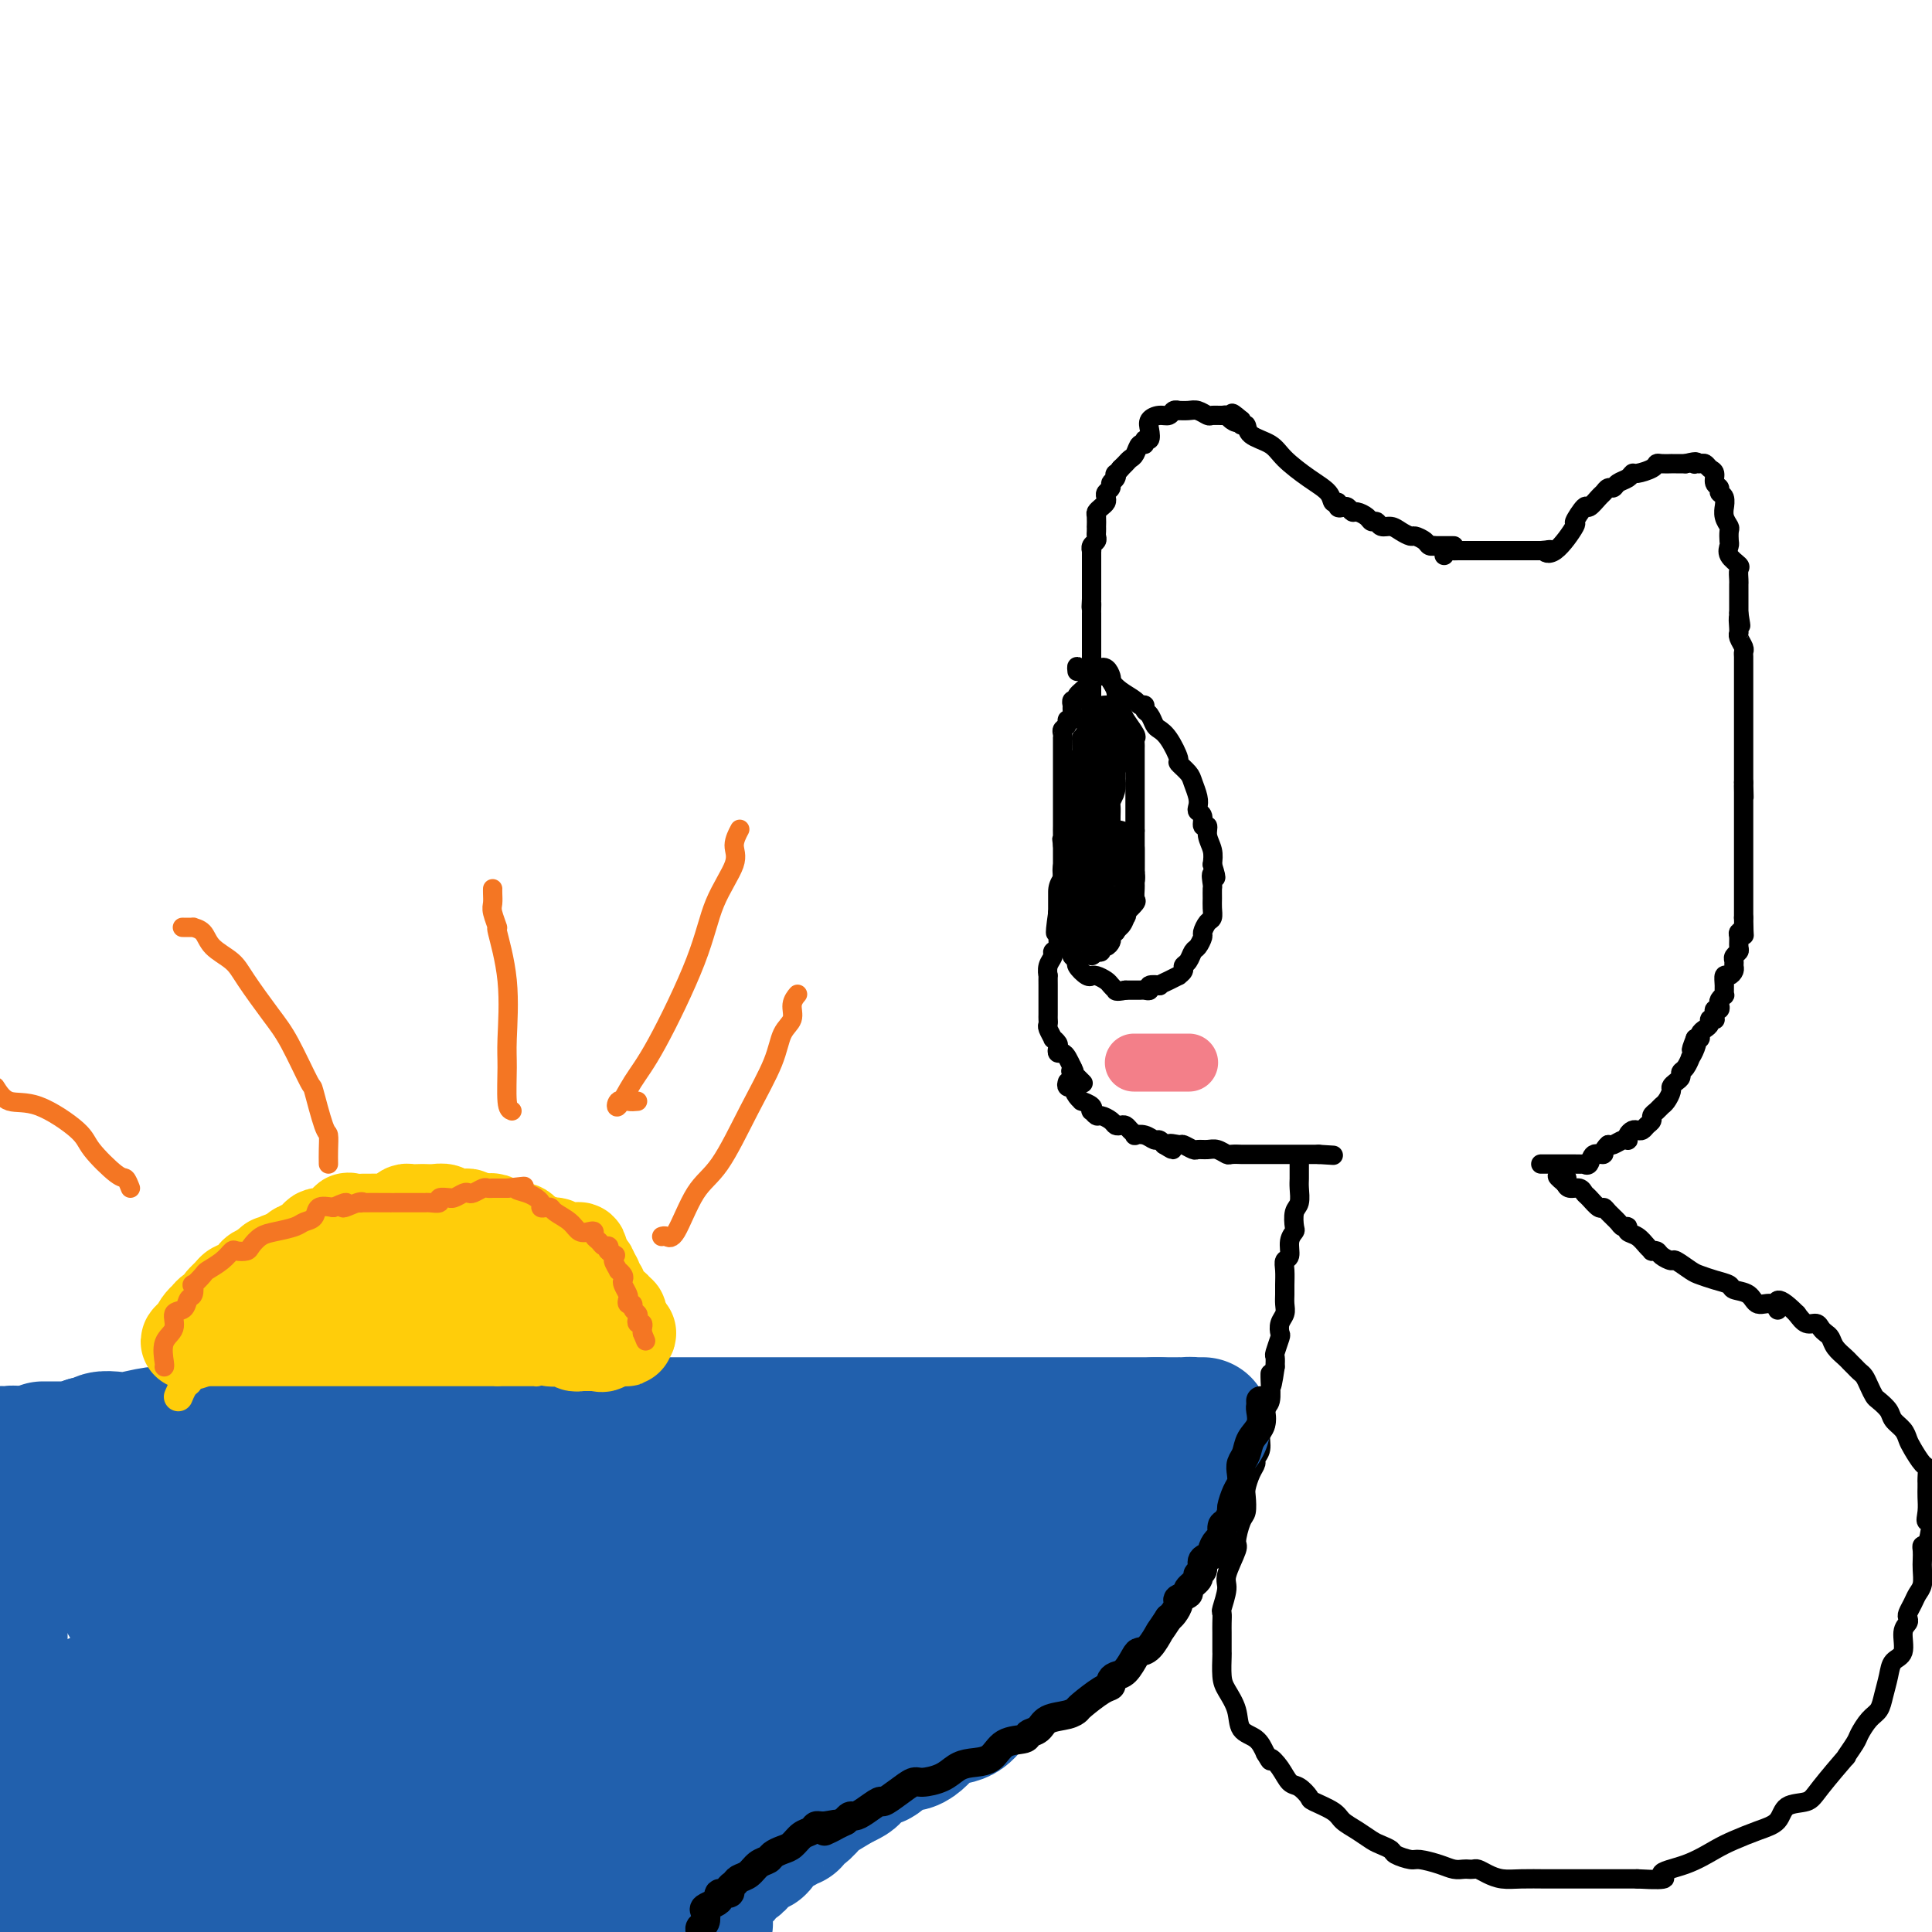 <svg viewBox='0 0 400 400' version='1.1' xmlns='http://www.w3.org/2000/svg' xmlns:xlink='http://www.w3.org/1999/xlink'><g fill='none' stroke='#000000' stroke-width='4' stroke-linecap='round' stroke-linejoin='round'><path d='M301,113c-0.333,0.000 -0.667,0.000 -1,0c-0.333,0.000 -0.667,-0.000 -1,0c-0.333,0.000 -0.667,0.000 -1,0c-0.333,0.000 -0.667,0.000 -1,0'/><path d='M297,113c-0.566,-0.012 0.018,-0.041 0,0c-0.018,0.041 -0.638,0.152 -1,0c-0.362,-0.152 -0.467,-0.567 -1,-1c-0.533,-0.433 -1.495,-0.886 -2,-1c-0.505,-0.114 -0.555,0.109 -1,0c-0.445,-0.109 -1.285,-0.550 -2,-1c-0.715,-0.450 -1.304,-0.908 -2,-1c-0.696,-0.092 -1.500,0.181 -2,0c-0.500,-0.181 -0.697,-0.818 -1,-1c-0.303,-0.182 -0.711,0.091 -1,0c-0.289,-0.091 -0.458,-0.547 -1,-1c-0.542,-0.453 -1.456,-0.905 -2,-1c-0.544,-0.095 -0.719,0.167 -1,0c-0.281,-0.167 -0.667,-0.761 -1,-1c-0.333,-0.239 -0.612,-0.122 -1,0c-0.388,0.122 -0.885,0.249 -1,0c-0.115,-0.249 0.152,-0.874 0,-1c-0.152,-0.126 -0.724,0.247 -1,0c-0.276,-0.247 -0.256,-1.115 -1,-2c-0.744,-0.885 -2.251,-1.786 -4,-3c-1.749,-1.214 -3.740,-2.741 -5,-4c-1.260,-1.259 -1.788,-2.249 -3,-3c-1.212,-0.751 -3.108,-1.263 -4,-2c-0.892,-0.737 -0.779,-1.698 -1,-2c-0.221,-0.302 -0.778,0.057 -1,0c-0.222,-0.057 -0.111,-0.528 0,-1'/><path d='M257,87c-3.274,-2.801 -1.459,-0.803 -1,0c0.459,0.803 -0.440,0.412 -1,0c-0.560,-0.412 -0.783,-0.846 -1,-1c-0.217,-0.154 -0.428,-0.027 -1,0c-0.572,0.027 -1.506,-0.045 -2,0c-0.494,0.045 -0.548,0.209 -1,0c-0.452,-0.209 -1.301,-0.789 -2,-1c-0.699,-0.211 -1.247,-0.053 -2,0c-0.753,0.053 -1.710,-0.001 -2,0c-0.290,0.001 0.087,0.055 0,0c-0.087,-0.055 -0.636,-0.220 -1,0c-0.364,0.220 -0.541,0.823 -1,1c-0.459,0.177 -1.199,-0.073 -2,0c-0.801,0.073 -1.664,0.469 -2,1c-0.336,0.531 -0.146,1.198 0,2c0.146,0.802 0.246,1.738 0,2c-0.246,0.262 -0.839,-0.151 -1,0c-0.161,0.151 0.112,0.867 0,1c-0.112,0.133 -0.607,-0.315 -1,0c-0.393,0.315 -0.683,1.394 -1,2c-0.317,0.606 -0.662,0.740 -1,1c-0.338,0.260 -0.668,0.646 -1,1c-0.332,0.354 -0.666,0.677 -1,1'/><path d='M232,97c-1.482,1.880 -1.185,1.081 -1,1c0.185,-0.081 0.260,0.556 0,1c-0.260,0.444 -0.853,0.696 -1,1c-0.147,0.304 0.154,0.659 0,1c-0.154,0.341 -0.763,0.669 -1,1c-0.237,0.331 -0.102,0.665 0,1c0.102,0.335 0.171,0.672 0,1c-0.171,0.328 -0.582,0.647 -1,1c-0.418,0.353 -0.844,0.738 -1,1c-0.156,0.262 -0.042,0.399 0,1c0.042,0.601 0.012,1.667 0,2c-0.012,0.333 -0.007,-0.066 0,0c0.007,0.066 0.016,0.596 0,1c-0.016,0.404 -0.057,0.681 0,1c0.057,0.319 0.211,0.680 0,1c-0.211,0.320 -0.789,0.600 -1,1c-0.211,0.400 -0.057,0.919 0,1c0.057,0.081 0.015,-0.278 0,0c-0.015,0.278 -0.004,1.191 0,2c0.004,0.809 0.001,1.512 0,2c-0.001,0.488 -0.000,0.761 0,1c0.000,0.239 0.000,0.446 0,1c-0.000,0.554 -0.000,1.457 0,2c0.000,0.543 0.000,0.727 0,1c-0.000,0.273 -0.000,0.637 0,1'/><path d='M226,124c-0.155,2.968 -0.041,1.390 0,1c0.041,-0.390 0.011,0.410 0,1c-0.011,0.590 -0.003,0.969 0,1c0.003,0.031 0.001,-0.286 0,0c-0.001,0.286 -0.000,1.176 0,2c0.000,0.824 0.000,1.583 0,2c-0.000,0.417 -0.000,0.493 0,1c0.000,0.507 0.000,1.445 0,2c-0.000,0.555 -0.000,0.726 0,1c0.000,0.274 0.000,0.651 0,1c-0.000,0.349 -0.000,0.671 0,1c0.000,0.329 0.000,0.666 0,1c-0.000,0.334 -0.000,0.667 0,1c0.000,0.333 0.000,0.666 0,1c-0.000,0.334 -0.000,0.668 0,1c0.000,0.332 0.000,0.663 0,1c-0.000,0.337 -0.000,0.682 0,1c0.000,0.318 0.000,0.609 0,1c-0.000,0.391 -0.000,0.882 0,1c0.000,0.118 0.001,-0.138 0,0c-0.001,0.138 -0.003,0.670 0,1c0.003,0.330 0.011,0.460 0,1c-0.011,0.540 -0.041,1.492 0,2c0.041,0.508 0.155,0.574 0,1c-0.155,0.426 -0.577,1.213 -1,2'/><path d='M225,152c-0.381,4.506 -0.834,1.771 -1,1c-0.166,-0.771 -0.043,0.423 0,1c0.043,0.577 0.008,0.536 0,1c-0.008,0.464 0.012,1.434 0,2c-0.012,0.566 -0.056,0.729 0,1c0.056,0.271 0.211,0.650 0,1c-0.211,0.350 -0.789,0.671 -1,1c-0.211,0.329 -0.056,0.664 0,1c0.056,0.336 0.011,0.671 0,1c-0.011,0.329 0.011,0.651 0,1c-0.011,0.349 -0.056,0.723 0,1c0.056,0.277 0.211,0.456 0,1c-0.211,0.544 -0.789,1.454 -1,2c-0.211,0.546 -0.057,0.727 0,1c0.057,0.273 0.015,0.637 0,1c-0.015,0.363 -0.004,0.727 0,1c0.004,0.273 0.001,0.457 0,1c-0.001,0.543 -0.000,1.445 0,2c0.000,0.555 -0.000,0.763 0,1c0.000,0.237 0.001,0.501 0,1c-0.001,0.499 -0.004,1.232 0,2c0.004,0.768 0.016,1.572 0,2c-0.016,0.428 -0.060,0.480 0,1c0.060,0.520 0.223,1.507 0,2c-0.223,0.493 -0.833,0.493 -1,1c-0.167,0.507 0.109,1.521 0,2c-0.109,0.479 -0.603,0.423 -1,1c-0.397,0.577 -0.699,1.789 -1,3'/><path d='M219,189c-0.924,6.388 -0.232,3.858 0,3c0.232,-0.858 0.006,-0.042 0,1c-0.006,1.042 0.209,2.312 0,3c-0.209,0.688 -0.841,0.795 -1,1c-0.159,0.205 0.153,0.506 0,1c-0.153,0.494 -0.773,1.179 -1,2c-0.227,0.821 -0.061,1.779 0,2c0.061,0.221 0.016,-0.296 0,0c-0.016,0.296 -0.004,1.403 0,2c0.004,0.597 0.001,0.684 0,1c-0.001,0.316 -0.000,0.862 0,1c0.000,0.138 0.000,-0.132 0,0c-0.000,0.132 0.000,0.666 0,1c-0.000,0.334 -0.001,0.470 0,1c0.001,0.530 0.004,1.456 0,2c-0.004,0.544 -0.016,0.705 0,1c0.016,0.295 0.061,0.723 0,1c-0.061,0.277 -0.226,0.403 0,1c0.226,0.597 0.844,1.667 1,2c0.156,0.333 -0.151,-0.069 0,0c0.151,0.069 0.762,0.609 1,1c0.238,0.391 0.105,0.632 0,1c-0.105,0.368 -0.183,0.861 0,1c0.183,0.139 0.626,-0.078 1,0c0.374,0.078 0.678,0.451 1,1c0.322,0.549 0.661,1.275 1,2'/><path d='M222,221c0.805,1.496 0.319,1.236 0,1c-0.319,-0.236 -0.470,-0.448 0,0c0.470,0.448 1.563,1.557 2,2c0.437,0.443 0.219,0.222 0,0'/><path d='M299,115c-0.049,-0.423 -0.097,-0.845 0,-1c0.097,-0.155 0.340,-0.041 1,0c0.660,0.041 1.736,0.011 2,0c0.264,-0.011 -0.284,-0.003 0,0c0.284,0.003 1.400,0.001 2,0c0.600,-0.001 0.686,-0.000 1,0c0.314,0.000 0.858,0.000 1,0c0.142,-0.000 -0.117,-0.000 0,0c0.117,0.000 0.609,0.000 1,0c0.391,-0.000 0.682,-0.000 1,0c0.318,0.000 0.663,0.000 1,0c0.337,-0.000 0.667,-0.000 1,0c0.333,0.000 0.667,0.000 1,0c0.333,-0.000 0.663,-0.000 1,0c0.337,0.000 0.682,0.000 1,0c0.318,-0.000 0.609,-0.000 1,0c0.391,0.000 0.881,0.000 1,0c0.119,-0.000 -0.133,-0.000 0,0c0.133,0.000 0.651,0.000 1,0c0.349,-0.000 0.528,-0.000 1,0c0.472,0.000 1.236,0.000 2,0'/><path d='M319,114c3.266,-0.235 1.432,-0.324 1,0c-0.432,0.324 0.537,1.059 2,0c1.463,-1.059 3.418,-3.912 4,-5c0.582,-1.088 -0.209,-0.410 0,-1c0.209,-0.590 1.418,-2.449 2,-3c0.582,-0.551 0.537,0.207 1,0c0.463,-0.207 1.432,-1.379 2,-2c0.568,-0.621 0.733,-0.691 1,-1c0.267,-0.309 0.635,-0.857 1,-1c0.365,-0.143 0.726,0.120 1,0c0.274,-0.120 0.462,-0.623 1,-1c0.538,-0.377 1.426,-0.626 2,-1c0.574,-0.374 0.835,-0.871 1,-1c0.165,-0.129 0.234,0.109 1,0c0.766,-0.109 2.229,-0.565 3,-1c0.771,-0.435 0.851,-0.849 1,-1c0.149,-0.151 0.369,-0.041 1,0c0.631,0.041 1.675,0.011 2,0c0.325,-0.011 -0.067,-0.003 0,0c0.067,0.003 0.595,0.001 1,0c0.405,-0.001 0.687,-0.000 1,0c0.313,0.000 0.656,0.000 1,0'/><path d='M349,96c2.941,-0.772 2.293,-0.204 2,0c-0.293,0.204 -0.232,0.042 0,0c0.232,-0.042 0.636,0.034 1,0c0.364,-0.034 0.690,-0.178 1,0c0.310,0.178 0.604,0.678 1,1c0.396,0.322 0.895,0.466 1,1c0.105,0.534 -0.182,1.457 0,2c0.182,0.543 0.834,0.704 1,1c0.166,0.296 -0.153,0.726 0,1c0.153,0.274 0.777,0.392 1,1c0.223,0.608 0.046,1.706 0,2c-0.046,0.294 0.040,-0.216 0,0c-0.040,0.216 -0.206,1.156 0,2c0.206,0.844 0.785,1.591 1,2c0.215,0.409 0.065,0.481 0,1c-0.065,0.519 -0.046,1.486 0,2c0.046,0.514 0.117,0.575 0,1c-0.117,0.425 -0.424,1.213 0,2c0.424,0.787 1.578,1.572 2,2c0.422,0.428 0.113,0.497 0,1c-0.113,0.503 -0.030,1.439 0,2c0.030,0.561 0.008,0.745 0,1c-0.008,0.255 -0.002,0.579 0,1c0.002,0.421 0.001,0.939 0,1c-0.001,0.061 -0.000,-0.334 0,0c0.000,0.334 0.000,1.398 0,2c-0.000,0.602 -0.000,0.744 0,1c0.000,0.256 0.000,0.628 0,1'/><path d='M360,127c0.773,4.608 0.206,1.629 0,1c-0.206,-0.629 -0.051,1.092 0,2c0.051,0.908 -0.000,1.003 0,1c0.000,-0.003 0.053,-0.104 0,0c-0.053,0.104 -0.210,0.411 0,1c0.210,0.589 0.788,1.458 1,2c0.212,0.542 0.057,0.758 0,1c-0.057,0.242 -0.015,0.512 0,1c0.015,0.488 0.004,1.195 0,2c-0.004,0.805 -0.001,1.707 0,2c0.001,0.293 0.000,-0.022 0,0c-0.000,0.022 -0.000,0.383 0,1c0.000,0.617 0.000,1.491 0,2c-0.000,0.509 -0.000,0.652 0,1c0.000,0.348 0.000,0.899 0,1c-0.000,0.101 -0.000,-0.250 0,0c0.000,0.250 0.000,1.100 0,2c-0.000,0.900 -0.000,1.851 0,2c0.000,0.149 0.000,-0.505 0,0c-0.000,0.505 -0.000,2.167 0,3c0.000,0.833 0.000,0.835 0,1c-0.000,0.165 -0.000,0.491 0,1c0.000,0.509 0.000,1.201 0,2c-0.000,0.799 -0.000,1.706 0,2c0.000,0.294 0.000,-0.024 0,0c-0.000,0.024 -0.000,0.391 0,1c0.000,0.609 0.000,1.460 0,2c-0.000,0.540 -0.000,0.770 0,1'/><path d='M361,162c0.155,5.593 0.041,2.076 0,1c-0.041,-1.076 -0.011,0.289 0,1c0.011,0.711 0.003,0.768 0,1c-0.003,0.232 -0.001,0.639 0,1c0.001,0.361 0.000,0.675 0,1c-0.000,0.325 -0.000,0.660 0,1c0.000,0.340 0.000,0.687 0,1c-0.000,0.313 -0.000,0.594 0,1c0.000,0.406 0.000,0.936 0,1c-0.000,0.064 -0.000,-0.337 0,0c0.000,0.337 0.000,1.414 0,2c-0.000,0.586 -0.000,0.681 0,1c0.000,0.319 0.000,0.863 0,1c-0.000,0.137 -0.000,-0.131 0,0c0.000,0.131 0.000,0.661 0,1c-0.000,0.339 -0.000,0.485 0,1c0.000,0.515 0.000,1.398 0,2c-0.000,0.602 -0.000,0.922 0,1c0.000,0.078 0.000,-0.085 0,0c-0.000,0.085 -0.000,0.417 0,1c0.000,0.583 0.000,1.417 0,2c-0.000,0.583 -0.000,0.916 0,1c0.000,0.084 0.000,-0.080 0,0c0.000,0.080 0.000,0.403 0,1c0.000,0.597 0.000,1.469 0,2c0.000,0.531 0.000,0.720 0,1c0.000,0.280 0.000,0.651 0,1c0.000,0.349 0.000,0.674 0,1'/><path d='M361,190c0.061,5.020 0.214,3.569 0,3c-0.214,-0.569 -0.793,-0.254 -1,0c-0.207,0.254 -0.041,0.449 0,1c0.041,0.551 -0.042,1.457 0,2c0.042,0.543 0.208,0.723 0,1c-0.208,0.277 -0.791,0.653 -1,1c-0.209,0.347 -0.046,0.666 0,1c0.046,0.334 -0.026,0.683 0,1c0.026,0.317 0.150,0.600 0,1c-0.150,0.400 -0.575,0.915 -1,1c-0.425,0.085 -0.850,-0.261 -1,0c-0.150,0.261 -0.026,1.130 0,2c0.026,0.870 -0.044,1.740 0,2c0.044,0.260 0.204,-0.089 0,0c-0.204,0.089 -0.773,0.615 -1,1c-0.227,0.385 -0.114,0.629 0,1c0.114,0.371 0.228,0.870 0,1c-0.228,0.130 -0.797,-0.110 -1,0c-0.203,0.110 -0.040,0.568 0,1c0.040,0.432 -0.045,0.837 0,1c0.045,0.163 0.218,0.085 0,0c-0.218,-0.085 -0.828,-0.177 -1,0c-0.172,0.177 0.095,0.622 0,1c-0.095,0.378 -0.551,0.689 -1,1c-0.449,0.311 -0.890,0.622 -1,1c-0.110,0.378 0.111,0.822 0,1c-0.111,0.178 -0.556,0.089 -1,0'/><path d='M351,215c-1.564,4.068 -0.474,1.738 0,1c0.474,-0.738 0.333,0.117 0,1c-0.333,0.883 -0.859,1.795 -1,2c-0.141,0.205 0.103,-0.296 0,0c-0.103,0.296 -0.553,1.389 -1,2c-0.447,0.611 -0.889,0.740 -1,1c-0.111,0.260 0.111,0.651 0,1c-0.111,0.349 -0.555,0.657 -1,1c-0.445,0.343 -0.893,0.722 -1,1c-0.107,0.278 0.125,0.456 0,1c-0.125,0.544 -0.607,1.455 -1,2c-0.393,0.545 -0.697,0.723 -1,1c-0.303,0.277 -0.606,0.652 -1,1c-0.394,0.348 -0.879,0.668 -1,1c-0.121,0.332 0.123,0.677 0,1c-0.123,0.323 -0.611,0.625 -1,1c-0.389,0.375 -0.679,0.822 -1,1c-0.321,0.178 -0.674,0.086 -1,0c-0.326,-0.086 -0.625,-0.168 -1,0c-0.375,0.168 -0.825,0.585 -1,1c-0.175,0.415 -0.074,0.830 0,1c0.074,0.170 0.123,0.097 0,0c-0.123,-0.097 -0.418,-0.218 -1,0c-0.582,0.218 -1.452,0.777 -2,1c-0.548,0.223 -0.774,0.112 -1,0'/><path d='M333,237c-1.354,1.104 -0.740,1.865 -1,2c-0.260,0.135 -1.396,-0.356 -2,0c-0.604,0.356 -0.676,1.560 -1,2c-0.324,0.440 -0.899,0.118 -1,0c-0.101,-0.118 0.271,-0.032 0,0c-0.271,0.032 -1.186,0.008 -2,0c-0.814,-0.008 -1.527,-0.002 -2,0c-0.473,0.002 -0.705,0.001 -1,0c-0.295,-0.001 -0.654,-0.000 -1,0c-0.346,0.000 -0.680,0.000 -1,0c-0.320,-0.000 -0.624,-0.000 -1,0c-0.376,0.000 -0.822,0.000 -1,0c-0.178,-0.000 -0.089,-0.000 0,0'/><path d='M221,224c-0.119,0.409 -0.238,0.817 0,1c0.238,0.183 0.832,0.139 1,0c0.168,-0.139 -0.091,-0.374 0,0c0.091,0.374 0.532,1.358 1,2c0.468,0.642 0.962,0.941 1,1c0.038,0.059 -0.379,-0.124 0,0c0.379,0.124 1.553,0.554 2,1c0.447,0.446 0.165,0.907 0,1c-0.165,0.093 -0.213,-0.182 0,0c0.213,0.182 0.687,0.819 1,1c0.313,0.181 0.465,-0.096 1,0c0.535,0.096 1.452,0.564 2,1c0.548,0.436 0.725,0.838 1,1c0.275,0.162 0.646,0.082 1,0c0.354,-0.082 0.689,-0.167 1,0c0.311,0.167 0.598,0.585 1,1c0.402,0.415 0.920,0.829 1,1c0.080,0.171 -0.277,0.101 0,0c0.277,-0.101 1.188,-0.233 2,0c0.812,0.233 1.526,0.832 2,1c0.474,0.168 0.707,-0.095 1,0c0.293,0.095 0.647,0.547 1,1'/><path d='M241,237c3.207,2.007 1.226,0.524 1,0c-0.226,-0.524 1.305,-0.087 2,0c0.695,0.087 0.556,-0.174 1,0c0.444,0.174 1.471,0.782 2,1c0.529,0.218 0.560,0.044 1,0c0.440,-0.044 1.289,0.041 2,0c0.711,-0.041 1.285,-0.207 2,0c0.715,0.207 1.570,0.788 2,1c0.430,0.212 0.433,0.057 1,0c0.567,-0.057 1.696,-0.015 2,0c0.304,0.015 -0.218,0.004 0,0c0.218,-0.004 1.176,-0.001 2,0c0.824,0.001 1.515,0.000 2,0c0.485,-0.000 0.763,-0.000 1,0c0.237,0.000 0.435,0.000 1,0c0.565,-0.000 1.499,-0.000 2,0c0.501,0.000 0.568,0.000 1,0c0.432,-0.000 1.229,-0.000 2,0c0.771,0.000 1.516,0.000 2,0c0.484,-0.000 0.707,-0.000 1,0c0.293,0.000 0.655,0.000 1,0c0.345,-0.000 0.672,-0.000 1,0'/><path d='M273,239c5.333,0.333 2.667,0.167 0,0'/><path d='M269,241c-0.002,0.235 -0.004,0.470 0,1c0.004,0.530 0.015,1.354 0,2c-0.015,0.646 -0.055,1.114 0,2c0.055,0.886 0.207,2.189 0,3c-0.207,0.811 -0.772,1.128 -1,2c-0.228,0.872 -0.117,2.299 0,3c0.117,0.701 0.242,0.676 0,1c-0.242,0.324 -0.849,0.997 -1,2c-0.151,1.003 0.156,2.338 0,3c-0.156,0.662 -0.774,0.653 -1,1c-0.226,0.347 -0.060,1.052 0,2c0.060,0.948 0.012,2.140 0,3c-0.012,0.860 0.011,1.386 0,2c-0.011,0.614 -0.054,1.314 0,2c0.054,0.686 0.207,1.357 0,2c-0.207,0.643 -0.773,1.257 -1,2c-0.227,0.743 -0.113,1.616 0,2c0.113,0.384 0.226,0.278 0,1c-0.226,0.722 -0.792,2.271 -1,3c-0.208,0.729 -0.060,0.637 0,1c0.060,0.363 0.030,1.182 0,2'/><path d='M264,283c-0.995,6.949 -0.984,3.322 -1,2c-0.016,-1.322 -0.061,-0.339 0,1c0.061,1.339 0.228,3.034 0,4c-0.228,0.966 -0.850,1.204 -1,2c-0.150,0.796 0.171,2.149 0,3c-0.171,0.851 -0.833,1.200 -1,2c-0.167,0.800 0.162,2.053 0,3c-0.162,0.947 -0.814,1.589 -1,2c-0.186,0.411 0.094,0.590 0,1c-0.094,0.410 -0.564,1.052 -1,2c-0.436,0.948 -0.839,2.202 -1,3c-0.161,0.798 -0.079,1.141 0,2c0.079,0.859 0.157,2.233 0,3c-0.157,0.767 -0.549,0.927 -1,2c-0.451,1.073 -0.962,3.058 -1,4c-0.038,0.942 0.396,0.839 0,2c-0.396,1.161 -1.623,3.585 -2,5c-0.377,1.415 0.095,1.821 0,3c-0.095,1.179 -0.758,3.130 -1,4c-0.242,0.870 -0.065,0.657 0,1c0.065,0.343 0.018,1.241 0,2c-0.018,0.759 -0.005,1.379 0,2c0.005,0.621 0.003,1.243 0,2c-0.003,0.757 -0.008,1.650 0,2c0.008,0.350 0.028,0.156 0,1c-0.028,0.844 -0.103,2.725 0,4c0.103,1.275 0.384,1.944 1,3c0.616,1.056 1.567,2.500 2,4c0.433,1.500 0.347,3.058 1,4c0.653,0.942 2.044,1.269 3,2c0.956,0.731 1.478,1.865 2,3'/><path d='M262,363c1.524,2.627 0.832,1.194 1,1c0.168,-0.194 1.194,0.850 2,2c0.806,1.150 1.393,2.405 2,3c0.607,0.595 1.236,0.530 2,1c0.764,0.470 1.663,1.477 2,2c0.337,0.523 0.110,0.564 1,1c0.890,0.436 2.895,1.269 4,2c1.105,0.731 1.308,1.362 2,2c0.692,0.638 1.871,1.284 3,2c1.129,0.716 2.208,1.502 3,2c0.792,0.498 1.299,0.707 2,1c0.701,0.293 1.598,0.670 2,1c0.402,0.330 0.310,0.614 1,1c0.690,0.386 2.164,0.874 3,1c0.836,0.126 1.036,-0.110 2,0c0.964,0.110 2.692,0.566 4,1c1.308,0.434 2.195,0.848 3,1c0.805,0.152 1.527,0.044 2,0c0.473,-0.044 0.695,-0.022 1,0c0.305,0.022 0.691,0.044 1,0c0.309,-0.044 0.540,-0.155 1,0c0.460,0.155 1.151,0.578 2,1c0.849,0.422 1.858,0.845 3,1c1.142,0.155 2.417,0.041 4,0c1.583,-0.041 3.473,-0.011 5,0c1.527,0.011 2.691,0.003 4,0c1.309,-0.003 2.762,-0.001 4,0c1.238,0.001 2.260,0.000 3,0c0.740,-0.000 1.199,-0.000 2,0c0.801,0.000 1.943,0.000 3,0c1.057,-0.000 2.028,-0.000 3,0'/><path d='M339,389c8.185,0.472 5.147,-0.349 5,-1c-0.147,-0.651 2.598,-1.132 5,-2c2.402,-0.868 4.462,-2.124 6,-3c1.538,-0.876 2.555,-1.372 4,-2c1.445,-0.628 3.318,-1.389 5,-2c1.682,-0.611 3.174,-1.073 4,-2c0.826,-0.927 0.986,-2.319 2,-3c1.014,-0.681 2.881,-0.651 4,-1c1.119,-0.349 1.489,-1.075 3,-3c1.511,-1.925 4.162,-5.047 5,-6c0.838,-0.953 -0.137,0.265 0,0c0.137,-0.265 1.384,-2.012 2,-3c0.616,-0.988 0.599,-1.215 1,-2c0.401,-0.785 1.219,-2.126 2,-3c0.781,-0.874 1.523,-1.282 2,-2c0.477,-0.718 0.687,-1.747 1,-3c0.313,-1.253 0.729,-2.731 1,-4c0.271,-1.269 0.399,-2.329 1,-3c0.601,-0.671 1.677,-0.952 2,-2c0.323,-1.048 -0.107,-2.861 0,-4c0.107,-1.139 0.749,-1.604 1,-2c0.251,-0.396 0.109,-0.724 0,-1c-0.109,-0.276 -0.187,-0.500 0,-1c0.187,-0.500 0.639,-1.274 1,-2c0.361,-0.726 0.633,-1.402 1,-2c0.367,-0.598 0.830,-1.116 1,-2c0.170,-0.884 0.048,-2.132 0,-3c-0.048,-0.868 -0.023,-1.356 0,-2c0.023,-0.644 0.045,-1.442 0,-2c-0.045,-0.558 -0.156,-0.874 0,-1c0.156,-0.126 0.578,-0.063 1,0'/><path d='M399,320c1.547,-6.312 0.415,-5.092 0,-5c-0.415,0.092 -0.111,-0.944 0,-2c0.111,-1.056 0.030,-2.133 0,-3c-0.030,-0.867 -0.010,-1.526 0,-2c0.010,-0.474 0.010,-0.764 0,-1c-0.010,-0.236 -0.030,-0.419 0,-1c0.030,-0.581 0.111,-1.559 0,-2c-0.111,-0.441 -0.415,-0.345 -1,-1c-0.585,-0.655 -1.451,-2.062 -2,-3c-0.549,-0.938 -0.781,-1.407 -1,-2c-0.219,-0.593 -0.426,-1.310 -1,-2c-0.574,-0.690 -1.516,-1.353 -2,-2c-0.484,-0.647 -0.511,-1.276 -1,-2c-0.489,-0.724 -1.440,-1.542 -2,-2c-0.560,-0.458 -0.727,-0.556 -1,-1c-0.273,-0.444 -0.651,-1.232 -1,-2c-0.349,-0.768 -0.670,-1.514 -1,-2c-0.330,-0.486 -0.670,-0.710 -1,-1c-0.330,-0.290 -0.652,-0.645 -1,-1c-0.348,-0.355 -0.723,-0.711 -1,-1c-0.277,-0.289 -0.456,-0.511 -1,-1c-0.544,-0.489 -1.454,-1.246 -2,-2c-0.546,-0.754 -0.726,-1.507 -1,-2c-0.274,-0.493 -0.640,-0.726 -1,-1c-0.360,-0.274 -0.715,-0.589 -1,-1c-0.285,-0.411 -0.500,-0.918 -1,-1c-0.500,-0.082 -1.286,0.262 -2,0c-0.714,-0.262 -1.357,-1.131 -2,-2'/><path d='M372,272c-5.066,-5.108 -4.230,-1.880 -4,-1c0.230,0.880 -0.146,-0.590 -1,-1c-0.854,-0.410 -2.185,0.241 -3,0c-0.815,-0.241 -1.114,-1.374 -2,-2c-0.886,-0.626 -2.357,-0.744 -3,-1c-0.643,-0.256 -0.456,-0.651 -1,-1c-0.544,-0.349 -1.818,-0.653 -3,-1c-1.182,-0.347 -2.271,-0.737 -3,-1c-0.729,-0.263 -1.098,-0.400 -2,-1c-0.902,-0.600 -2.337,-1.664 -3,-2c-0.663,-0.336 -0.555,0.054 -1,0c-0.445,-0.054 -1.442,-0.552 -2,-1c-0.558,-0.448 -0.677,-0.845 -1,-1c-0.323,-0.155 -0.851,-0.069 -1,0c-0.149,0.069 0.080,0.120 0,0c-0.080,-0.120 -0.470,-0.410 -1,-1c-0.530,-0.590 -1.202,-1.481 -2,-2c-0.798,-0.519 -1.723,-0.667 -2,-1c-0.277,-0.333 0.094,-0.850 0,-1c-0.094,-0.150 -0.654,0.067 -1,0c-0.346,-0.067 -0.478,-0.417 -1,-1c-0.522,-0.583 -1.436,-1.399 -2,-2c-0.564,-0.601 -0.780,-0.988 -1,-1c-0.220,-0.012 -0.444,0.351 -1,0c-0.556,-0.351 -1.445,-1.417 -2,-2c-0.555,-0.583 -0.778,-0.682 -1,-1c-0.222,-0.318 -0.444,-0.855 -1,-1c-0.556,-0.145 -1.444,0.101 -2,0c-0.556,-0.101 -0.778,-0.551 -1,-1'/><path d='M324,245c-3.090,-2.503 -0.814,-1.259 0,-1c0.814,0.259 0.167,-0.467 0,-1c-0.167,-0.533 0.147,-0.874 0,-1c-0.147,-0.126 -0.756,-0.036 -1,0c-0.244,0.036 -0.122,0.018 0,0'/><path d='M253,316c0.101,-0.012 0.201,-0.024 0,0c-0.201,0.024 -0.704,0.083 -1,0c-0.296,-0.083 -0.386,-0.308 -1,0c-0.614,0.308 -1.752,1.148 -3,2c-1.248,0.852 -2.605,1.716 -4,3c-1.395,1.284 -2.828,2.988 -5,4c-2.172,1.012 -5.084,1.333 -7,2c-1.916,0.667 -2.835,1.680 -4,3c-1.165,1.320 -2.577,2.946 -4,4c-1.423,1.054 -2.856,1.537 -4,3c-1.144,1.463 -1.998,3.905 -3,5c-1.002,1.095 -2.150,0.844 -4,2c-1.850,1.156 -4.401,3.719 -6,5c-1.599,1.281 -2.247,1.278 -3,2c-0.753,0.722 -1.612,2.167 -3,3c-1.388,0.833 -3.303,1.055 -5,2c-1.697,0.945 -3.174,2.614 -5,4c-1.826,1.386 -4.000,2.488 -6,4c-2.000,1.512 -3.825,3.432 -5,4c-1.175,0.568 -1.700,-0.217 -3,0c-1.300,0.217 -3.373,1.436 -4,2c-0.627,0.564 0.194,0.474 0,1c-0.194,0.526 -1.403,1.667 -2,2c-0.597,0.333 -0.584,-0.141 -1,0c-0.416,0.141 -1.262,0.897 -2,2c-0.738,1.103 -1.369,2.551 -2,4'/><path d='M166,379c-1.543,2.018 -1.901,2.563 -2,3c-0.099,0.437 0.061,0.768 0,1c-0.061,0.232 -0.344,0.367 -1,1c-0.656,0.633 -1.685,1.765 -2,2c-0.315,0.235 0.082,-0.427 0,0c-0.082,0.427 -0.645,1.943 -1,3c-0.355,1.057 -0.501,1.656 -1,2c-0.499,0.344 -1.350,0.432 -2,1c-0.650,0.568 -1.098,1.614 -2,3c-0.902,1.386 -2.258,3.110 -3,4c-0.742,0.890 -0.871,0.945 -1,1'/></g>
<g fill='none' stroke='#2160AD' stroke-width='28' stroke-linecap='round' stroke-linejoin='round'><path d='M15,300c-0.288,-0.000 -0.576,-0.000 -1,0c-0.424,0.000 -0.982,0.000 -1,0c-0.018,-0.000 0.506,-0.000 0,0c-0.506,0.000 -2.041,0.000 -3,0c-0.959,-0.000 -1.343,-0.000 -1,0c0.343,0.000 1.415,0.000 2,0c0.585,-0.000 0.685,-0.000 1,0c0.315,0.000 0.844,0.001 1,0c0.156,-0.001 -0.060,-0.003 0,0c0.060,0.003 0.398,0.011 1,0c0.602,-0.011 1.470,-0.041 2,0c0.530,0.041 0.723,0.155 1,0c0.277,-0.155 0.639,-0.577 1,-1'/><path d='M18,299c1.671,-0.095 1.847,0.167 2,0c0.153,-0.167 0.283,-0.763 1,-1c0.717,-0.237 2.022,-0.116 3,0c0.978,0.116 1.631,0.227 3,0c1.369,-0.227 3.455,-0.791 5,-1c1.545,-0.209 2.549,-0.064 4,0c1.451,0.064 3.349,0.045 5,0c1.651,-0.045 3.055,-0.117 4,0c0.945,0.117 1.431,0.424 3,0c1.569,-0.424 4.221,-1.578 5,-2c0.779,-0.422 -0.315,-0.113 0,0c0.315,0.113 2.041,0.030 3,0c0.959,-0.030 1.153,-0.008 2,0c0.847,0.008 2.347,0.002 3,0c0.653,-0.002 0.459,-0.001 2,0c1.541,0.001 4.815,0.000 7,0c2.185,-0.000 3.279,-0.000 5,0c1.721,0.000 4.068,0.000 6,0c1.932,-0.000 3.449,-0.000 5,0c1.551,0.000 3.135,0.000 4,0c0.865,-0.000 1.012,-0.000 2,0c0.988,0.000 2.819,0.000 4,0c1.181,-0.000 1.712,-0.000 2,0c0.288,0.000 0.333,0.000 1,0c0.667,-0.000 1.957,-0.000 3,0c1.043,0.000 1.841,0.000 3,0c1.159,-0.000 2.681,-0.000 5,0c2.319,0.000 5.436,0.000 7,0c1.564,-0.000 1.575,-0.000 3,0c1.425,0.000 4.264,0.000 6,0c1.736,-0.000 2.368,-0.000 3,0'/><path d='M129,295c12.500,0.000 5.749,0.000 4,0c-1.749,0.000 1.505,0.000 3,0c1.495,0.000 1.231,0.000 2,0c0.769,0.000 2.570,0.000 4,0c1.430,0.000 2.489,0.000 4,0c1.511,0.000 3.476,0.000 5,0c1.524,0.000 2.609,0.000 4,0c1.391,0.000 3.089,0.000 6,0c2.911,0.000 7.037,0.000 10,0c2.963,0.000 4.764,0.000 6,0c1.236,0.000 1.909,0.000 3,0c1.091,0.000 2.602,0.000 4,0c1.398,0.000 2.684,-0.000 4,0c1.316,0.000 2.661,0.000 4,0c1.339,0.000 2.672,0.000 4,0c1.328,0.000 2.651,0.000 4,0c1.349,0.000 2.724,0.000 4,0c1.276,0.000 2.453,0.000 4,0c1.547,0.000 3.463,0.000 5,0c1.537,0.000 2.695,0.000 4,0c1.305,0.000 2.758,0.000 4,0c1.242,0.000 2.272,0.000 3,0c0.728,0.000 1.153,0.000 2,0c0.847,0.000 2.114,0.000 3,0c0.886,0.000 1.389,0.000 2,0c0.611,0.000 1.330,0.000 2,0c0.670,0.000 1.293,0.000 2,0c0.707,0.000 1.499,0.000 2,0c0.501,0.000 0.712,0.000 1,0c0.288,0.000 0.654,0.000 1,0c0.346,0.000 0.673,0.000 1,0'/><path d='M240,295c17.349,-0.000 5.223,-0.000 1,0c-4.223,0.000 -0.541,0.000 1,0c1.541,-0.000 0.943,-0.001 1,0c0.057,0.001 0.769,0.003 1,0c0.231,-0.003 -0.021,-0.011 0,0c0.021,0.011 0.313,0.041 1,0c0.687,-0.041 1.768,-0.155 2,0c0.232,0.155 -0.384,0.577 -1,1'/><path d='M246,296c0.972,0.399 0.401,0.896 0,1c-0.401,0.104 -0.632,-0.183 -1,0c-0.368,0.183 -0.872,0.838 -1,1c-0.128,0.162 0.120,-0.168 0,0c-0.120,0.168 -0.606,0.834 -1,1c-0.394,0.166 -0.694,-0.167 -1,0c-0.306,0.167 -0.617,0.833 -1,1c-0.383,0.167 -0.836,-0.165 -1,0c-0.164,0.165 -0.038,0.828 0,1c0.038,0.172 -0.012,-0.146 0,0c0.012,0.146 0.087,0.756 0,1c-0.087,0.244 -0.337,0.121 -1,0c-0.663,-0.121 -1.740,-0.240 -2,0c-0.260,0.240 0.296,0.837 0,1c-0.296,0.163 -1.445,-0.110 -2,0c-0.555,0.110 -0.516,0.604 -1,1c-0.484,0.396 -1.491,0.694 -2,1c-0.509,0.306 -0.522,0.621 -1,1c-0.478,0.379 -1.422,0.824 -2,1c-0.578,0.176 -0.790,0.085 -1,0c-0.210,-0.085 -0.418,-0.163 -1,0c-0.582,0.163 -1.539,0.569 -2,1c-0.461,0.431 -0.427,0.889 -1,1c-0.573,0.111 -1.751,-0.125 -2,0c-0.249,0.125 0.433,0.611 0,1c-0.433,0.389 -1.981,0.683 -3,1c-1.019,0.317 -1.510,0.659 -2,1'/><path d='M217,312c-4.323,2.432 -0.632,0.511 0,0c0.632,-0.511 -1.796,0.389 -3,1c-1.204,0.611 -1.185,0.934 -1,1c0.185,0.066 0.535,-0.124 0,0c-0.535,0.124 -1.956,0.561 -3,1c-1.044,0.439 -1.713,0.878 -2,1c-0.287,0.122 -0.193,-0.074 -1,0c-0.807,0.074 -2.516,0.418 -4,1c-1.484,0.582 -2.743,1.402 -5,3c-2.257,1.598 -5.514,3.975 -7,5c-1.486,1.025 -1.203,0.698 -2,1c-0.797,0.302 -2.676,1.232 -4,2c-1.324,0.768 -2.094,1.375 -3,2c-0.906,0.625 -1.948,1.269 -3,2c-1.052,0.731 -2.114,1.548 -3,2c-0.886,0.452 -1.594,0.538 -3,1c-1.406,0.462 -3.508,1.301 -5,2c-1.492,0.699 -2.372,1.260 -3,2c-0.628,0.740 -1.003,1.659 -2,2c-0.997,0.341 -2.614,0.102 -4,1c-1.386,0.898 -2.540,2.931 -4,4c-1.460,1.069 -3.228,1.174 -5,2c-1.772,0.826 -3.550,2.373 -5,3c-1.450,0.627 -2.573,0.334 -4,1c-1.427,0.666 -3.160,2.291 -5,3c-1.840,0.709 -3.789,0.502 -5,1c-1.211,0.498 -1.684,1.703 -3,2c-1.316,0.297 -3.477,-0.312 -5,0c-1.523,0.312 -2.410,1.546 -4,2c-1.590,0.454 -3.883,0.130 -6,0c-2.117,-0.130 -4.059,-0.065 -6,0'/><path d='M107,360c-5.136,1.000 -3.476,1.000 -5,1c-1.524,-0.000 -6.233,-0.000 -9,0c-2.767,0.000 -3.594,0.000 -5,0c-1.406,-0.000 -3.391,-0.000 -5,0c-1.609,0.000 -2.841,0.001 -4,0c-1.159,-0.001 -2.243,-0.004 -4,0c-1.757,0.004 -4.185,0.014 -6,0c-1.815,-0.014 -3.016,-0.052 -4,0c-0.984,0.052 -1.751,0.193 -3,0c-1.249,-0.193 -2.980,-0.719 -4,-1c-1.020,-0.281 -1.330,-0.315 -2,-1c-0.670,-0.685 -1.700,-2.019 -3,-3c-1.300,-0.981 -2.869,-1.609 -5,-3c-2.131,-1.391 -4.823,-3.544 -6,-5c-1.177,-1.456 -0.840,-2.216 -2,-3c-1.160,-0.784 -3.816,-1.591 -5,-2c-1.184,-0.409 -0.895,-0.420 -1,-1c-0.105,-0.580 -0.603,-1.727 -1,-2c-0.397,-0.273 -0.692,0.330 -1,0c-0.308,-0.330 -0.631,-1.593 -1,-2c-0.369,-0.407 -0.786,0.042 -1,0c-0.214,-0.042 -0.225,-0.575 -1,-2c-0.775,-1.425 -2.313,-3.744 -3,-5c-0.687,-1.256 -0.524,-1.450 -1,-2c-0.476,-0.550 -1.590,-1.456 -2,-2c-0.410,-0.544 -0.117,-0.727 0,-1c0.117,-0.273 0.059,-0.637 0,-1'/><path d='M23,325c-2.229,-2.785 -1.802,-0.746 -1,0c0.802,0.746 1.979,0.199 3,0c1.021,-0.199 1.887,-0.051 6,0c4.113,0.051 11.475,0.005 15,0c3.525,-0.005 3.215,0.030 6,0c2.785,-0.030 8.667,-0.126 12,0c3.333,0.126 4.118,0.472 7,1c2.882,0.528 7.861,1.238 12,2c4.139,0.762 7.436,1.577 10,2c2.564,0.423 4.393,0.453 7,1c2.607,0.547 5.990,1.611 8,2c2.010,0.389 2.646,0.104 4,0c1.354,-0.104 3.424,-0.028 6,0c2.576,0.028 5.656,0.007 10,0c4.344,-0.007 9.952,-0.002 14,0c4.048,0.002 6.535,0.001 10,0c3.465,-0.001 7.907,-0.000 12,0c4.093,0.000 7.835,-0.000 10,0c2.165,0.000 2.752,0.002 4,0c1.248,-0.002 3.158,-0.006 4,0c0.842,0.006 0.618,0.022 1,0c0.382,-0.022 1.372,-0.083 2,0c0.628,0.083 0.894,0.309 1,0c0.106,-0.309 0.053,-1.155 0,-2'/><path d='M186,331c12.309,-0.427 4.083,-0.496 1,-1c-3.083,-0.504 -1.022,-1.443 0,-2c1.022,-0.557 1.007,-0.730 1,-1c-0.007,-0.270 -0.004,-0.636 0,-1c0.004,-0.364 0.010,-0.725 0,-1c-0.010,-0.275 -0.036,-0.462 0,-1c0.036,-0.538 0.136,-1.425 0,-2c-0.136,-0.575 -0.507,-0.837 0,-1c0.507,-0.163 1.891,-0.226 -1,-1c-2.891,-0.774 -10.055,-2.260 -14,-3c-3.945,-0.740 -4.669,-0.734 -5,-1c-0.331,-0.266 -0.270,-0.803 -6,-1c-5.730,-0.197 -17.251,-0.053 -23,0c-5.749,0.053 -5.725,0.014 -8,0c-2.275,-0.014 -6.849,-0.004 -11,0c-4.151,0.004 -7.878,0.001 -12,0c-4.122,-0.001 -8.640,0.002 -11,0c-2.360,-0.002 -2.561,-0.007 -3,0c-0.439,0.007 -1.116,0.027 -3,0c-1.884,-0.027 -4.976,-0.099 -7,0c-2.024,0.099 -2.981,0.370 -5,1c-2.019,0.630 -5.100,1.619 -10,3c-4.900,1.381 -11.618,3.155 -16,4c-4.382,0.845 -6.428,0.762 -9,1c-2.572,0.238 -5.669,0.796 -7,1c-1.331,0.204 -0.897,0.055 -1,0c-0.103,-0.055 -0.744,-0.016 -1,0c-0.256,0.016 -0.128,0.008 0,0'/><path d='M35,325c-7.820,1.446 -2.871,0.060 -1,0c1.871,-0.060 0.664,1.205 0,2c-0.664,0.795 -0.785,1.121 -1,3c-0.215,1.879 -0.524,5.313 1,9c1.524,3.687 4.882,7.629 7,10c2.118,2.371 2.995,3.171 4,4c1.005,0.829 2.139,1.686 3,2c0.861,0.314 1.449,0.086 2,0c0.551,-0.086 1.066,-0.030 2,0c0.934,0.030 2.286,0.034 5,0c2.714,-0.034 6.790,-0.105 9,0c2.210,0.105 2.554,0.386 3,0c0.446,-0.386 0.996,-1.440 2,-2c1.004,-0.560 2.464,-0.626 3,-1c0.536,-0.374 0.147,-1.057 0,-1c-0.147,0.057 -0.054,0.853 0,0c0.054,-0.853 0.067,-3.356 0,-4c-0.067,-0.644 -0.214,0.569 0,0c0.214,-0.569 0.788,-2.922 1,-4c0.212,-1.078 0.060,-0.880 0,-1c-0.060,-0.120 -0.030,-0.557 0,-1c0.030,-0.443 0.060,-0.892 0,-1c-0.060,-0.108 -0.208,0.125 -4,-2c-3.792,-2.125 -11.226,-6.607 -17,-10c-5.774,-3.393 -9.887,-5.696 -14,-8'/><path d='M40,320c-7.571,-4.185 -9.000,-4.646 -12,-6c-3.000,-1.354 -7.573,-3.601 -10,-5c-2.427,-1.399 -2.709,-1.950 -3,-2c-0.291,-0.050 -0.593,0.399 -1,0c-0.407,-0.399 -0.920,-1.648 -1,-2c-0.080,-0.352 0.272,0.192 -1,0c-1.272,-0.192 -4.169,-1.121 -6,-2c-1.831,-0.879 -2.596,-1.709 -3,-2c-0.404,-0.291 -0.448,-0.044 -1,0c-0.552,0.044 -1.612,-0.115 -2,0c-0.388,0.115 -0.104,0.503 0,1c0.104,0.497 0.028,1.103 0,2c-0.028,0.897 -0.007,2.085 0,3c0.007,0.915 0.002,1.557 0,3c-0.002,1.443 -0.001,3.687 0,5c0.001,1.313 0.000,1.695 0,3c-0.000,1.305 -0.000,3.533 0,5c0.000,1.467 0.000,2.173 0,3c-0.000,0.827 -0.000,1.774 0,3c0.000,1.226 0.000,2.732 0,4c-0.000,1.268 -0.000,2.299 0,3c0.000,0.701 0.000,1.073 0,2c-0.000,0.927 -0.000,2.408 0,4c0.000,1.592 0.000,3.296 0,5'/><path d='M0,347c0.000,7.835 0.000,4.424 0,4c0.000,-0.424 0.000,2.141 0,5c0.000,2.859 0.000,6.012 0,8c0.000,1.988 0.000,2.809 0,4c0.000,1.191 0.000,2.750 0,4c0.000,1.250 0.000,2.189 0,3c0.000,0.811 0.000,1.494 0,2c0.000,0.506 0.000,0.835 0,1c0.000,0.165 0.000,0.166 0,1c0.000,0.834 0.000,2.502 0,3c0.000,0.498 0.000,-0.174 0,0c0.000,0.174 0.000,1.196 0,2c0.000,0.804 0.000,1.392 0,2c0.000,0.608 0.000,1.236 0,2c0.000,0.764 0.000,1.663 0,2c0.000,0.337 0.000,0.111 0,1c0.000,0.889 0.000,2.893 0,4c0.000,1.107 0.000,1.316 0,2c0.000,0.684 0.000,1.842 0,3'/><path d='M50,399c-0.346,-0.014 -0.692,-0.028 0,0c0.692,0.028 2.422,0.099 4,0c1.578,-0.099 3.006,-0.366 4,-1c0.994,-0.634 1.556,-1.634 3,-2c1.444,-0.366 3.772,-0.098 5,0c1.228,0.098 1.358,0.026 2,0c0.642,-0.026 1.798,-0.007 3,0c1.202,0.007 2.451,0.002 3,0c0.549,-0.002 0.400,-0.001 1,0c0.600,0.001 1.950,0.000 3,0c1.050,-0.000 1.800,-0.000 2,0c0.200,0.000 -0.150,0.000 1,0c1.150,-0.000 3.800,-0.000 6,0c2.200,0.000 3.951,0.000 6,0c2.049,-0.000 4.396,-0.000 6,0c1.604,0.000 2.463,0.001 3,0c0.537,-0.001 0.750,-0.003 1,0c0.250,0.003 0.535,0.011 1,0c0.465,-0.011 1.108,-0.042 1,0c-0.108,0.042 -0.967,0.155 -3,0c-2.033,-0.155 -5.240,-0.580 -8,-1c-2.760,-0.420 -5.074,-0.834 -8,-1c-2.926,-0.166 -6.463,-0.083 -10,0'/><path d='M76,394c-6.430,-0.309 -8.005,-0.083 -10,0c-1.995,0.083 -4.410,0.022 -6,0c-1.590,-0.022 -2.355,-0.006 -3,0c-0.645,0.006 -1.171,0.001 -2,0c-0.829,-0.001 -1.962,0.001 -3,0c-1.038,-0.001 -1.982,-0.005 -3,0c-1.018,0.005 -2.112,0.019 -3,0c-0.888,-0.019 -1.571,-0.071 -2,0c-0.429,0.071 -0.605,0.265 -1,0c-0.395,-0.265 -1.009,-0.989 -3,-2c-1.991,-1.011 -5.360,-2.308 -7,-3c-1.640,-0.692 -1.553,-0.777 -2,-1c-0.447,-0.223 -1.428,-0.582 -2,-1c-0.572,-0.418 -0.734,-0.895 -1,-1c-0.266,-0.105 -0.635,0.160 -1,0c-0.365,-0.160 -0.725,-0.746 -1,-1c-0.275,-0.254 -0.464,-0.177 -1,0c-0.536,0.177 -1.419,0.454 -2,0c-0.581,-0.454 -0.860,-1.639 -1,-2c-0.140,-0.361 -0.143,0.102 0,0c0.143,-0.102 0.431,-0.768 0,-1c-0.431,-0.232 -1.579,-0.031 -2,0c-0.421,0.031 -0.113,-0.107 0,-1c0.113,-0.893 0.032,-2.541 0,-4c-0.032,-1.459 -0.016,-2.730 0,-4'/><path d='M20,373c-0.464,-2.324 -0.124,-2.134 0,-3c0.124,-0.866 0.033,-2.789 0,-4c-0.033,-1.211 -0.009,-1.710 0,-2c0.009,-0.290 0.002,-0.370 0,-1c-0.002,-0.630 -0.001,-1.811 0,-3c0.001,-1.189 0.000,-2.387 0,-3c-0.000,-0.613 -0.000,-0.642 0,-1c0.000,-0.358 0.001,-1.045 0,-2c-0.001,-0.955 -0.003,-2.179 0,-2c0.003,0.179 0.010,1.762 0,3c-0.010,1.238 -0.039,2.130 1,5c1.039,2.870 3.146,7.716 6,12c2.854,4.284 6.455,8.004 8,10c1.545,1.996 1.033,2.267 2,4c0.967,1.733 3.414,4.928 5,7c1.586,2.072 2.310,3.021 3,4c0.690,0.979 1.345,1.990 2,3'/><path d='M53,398c-0.001,0.723 -0.002,1.445 0,0c0.002,-1.445 0.007,-5.058 0,-7c-0.007,-1.942 -0.024,-2.212 0,-3c0.024,-0.788 0.091,-2.095 0,-4c-0.091,-1.905 -0.338,-4.410 -2,-7c-1.662,-2.590 -4.739,-5.266 -7,-7c-2.261,-1.734 -3.705,-2.526 -5,-3c-1.295,-0.474 -2.442,-0.631 -3,-1c-0.558,-0.369 -0.526,-0.949 -1,-1c-0.474,-0.051 -1.453,0.429 0,2c1.453,1.571 5.336,4.233 8,6c2.664,1.767 4.107,2.638 5,3c0.893,0.362 1.236,0.216 5,2c3.764,1.784 10.949,5.497 16,8c5.051,2.503 7.966,3.795 11,5c3.034,1.205 6.185,2.323 8,3c1.815,0.677 2.294,0.913 3,1c0.706,0.087 1.639,0.023 2,0c0.361,-0.023 0.149,-0.006 1,0c0.851,0.006 2.764,0.002 4,0c1.236,-0.002 1.795,-0.000 3,0c1.205,0.000 3.058,0.000 4,0c0.942,-0.000 0.974,-0.000 1,0c0.026,0.000 0.045,0.000 0,0c-0.045,-0.000 -0.156,-0.000 0,0c0.156,0.000 0.578,0.000 1,0'/><path d='M107,395c4.176,0.291 1.118,-0.980 0,-2c-1.118,-1.020 -0.294,-1.787 0,-3c0.294,-1.213 0.059,-2.872 0,-4c-0.059,-1.128 0.057,-1.725 -1,-3c-1.057,-1.275 -3.286,-3.229 -6,-5c-2.714,-1.771 -5.913,-3.360 -9,-5c-3.087,-1.640 -6.063,-3.330 -9,-4c-2.937,-0.670 -5.835,-0.321 -9,-1c-3.165,-0.679 -6.596,-2.385 -9,-3c-2.404,-0.615 -3.779,-0.137 -5,0c-1.221,0.137 -2.286,-0.066 -3,0c-0.714,0.066 -1.077,0.400 -1,1c0.077,0.600 0.594,1.467 2,2c1.406,0.533 3.700,0.731 7,2c3.300,1.269 7.607,3.608 11,5c3.393,1.392 5.872,1.838 10,3c4.128,1.162 9.906,3.040 14,4c4.094,0.960 6.505,1.001 9,1c2.495,-0.001 5.074,-0.044 7,0c1.926,0.044 3.198,0.174 4,0c0.802,-0.174 1.133,-0.651 2,-1c0.867,-0.349 2.271,-0.571 3,-1c0.729,-0.429 0.783,-1.066 1,-2c0.217,-0.934 0.596,-2.164 1,-3c0.404,-0.836 0.831,-1.279 1,-2c0.169,-0.721 0.078,-1.721 0,-3c-0.078,-1.279 -0.145,-2.838 0,-4c0.145,-1.162 0.500,-1.928 0,-3c-0.500,-1.072 -1.857,-2.449 -4,-4c-2.143,-1.551 -5.071,-3.275 -8,-5'/><path d='M115,355c-4.487,-2.646 -9.704,-4.762 -13,-6c-3.296,-1.238 -4.673,-1.598 -6,-2c-1.327,-0.402 -2.606,-0.844 -3,-1c-0.394,-0.156 0.095,-0.024 0,0c-0.095,0.024 -0.776,-0.060 -1,0c-0.224,0.060 0.008,0.263 0,1c-0.008,0.737 -0.257,2.006 -1,3c-0.743,0.994 -1.982,1.712 -3,3c-1.018,1.288 -1.816,3.146 -3,6c-1.184,2.854 -2.755,6.704 -5,9c-2.245,2.296 -5.165,3.038 -8,6c-2.835,2.962 -5.583,8.142 -8,11c-2.417,2.858 -4.501,3.393 -6,4c-1.499,0.607 -2.414,1.287 -4,2c-1.586,0.713 -3.845,1.459 -5,2c-1.155,0.541 -1.206,0.877 -2,1c-0.794,0.123 -2.332,0.033 -3,0c-0.668,-0.033 -0.465,-0.008 -1,0c-0.535,0.008 -1.809,-0.001 -3,0c-1.191,0.001 -2.298,0.010 -3,0c-0.702,-0.010 -0.999,-0.041 -2,0c-1.001,0.041 -2.708,0.155 -4,0c-1.292,-0.155 -2.171,-0.578 -3,-1c-0.829,-0.422 -1.608,-0.845 -2,-1c-0.392,-0.155 -0.398,-0.044 -1,0c-0.602,0.044 -1.801,0.022 -3,0'/><path d='M22,392c-3.369,-0.309 -0.793,-0.083 0,0c0.793,0.083 -0.197,0.022 -1,0c-0.803,-0.022 -1.417,-0.005 -2,0c-0.583,0.005 -1.134,-0.003 -1,0c0.134,0.003 0.953,0.015 3,0c2.047,-0.015 5.323,-0.057 7,0c1.677,0.057 1.756,0.214 2,0c0.244,-0.214 0.652,-0.797 2,-1c1.348,-0.203 3.637,-0.025 6,0c2.363,0.025 4.799,-0.102 7,0c2.201,0.102 4.168,0.434 7,0c2.832,-0.434 6.531,-1.633 10,-2c3.469,-0.367 6.710,0.098 9,0c2.290,-0.098 3.630,-0.758 5,-1c1.370,-0.242 2.771,-0.065 4,0c1.229,0.065 2.287,0.017 3,0c0.713,-0.017 1.081,-0.005 1,0c-0.081,0.005 -0.609,0.001 0,0c0.609,-0.001 2.356,-0.000 3,0c0.644,0.000 0.184,0.000 1,0c0.816,-0.000 2.908,-0.000 5,0'/><path d='M93,388c11.802,-0.619 4.306,-0.166 2,0c-2.306,0.166 0.579,0.044 2,0c1.421,-0.044 1.379,-0.012 2,0c0.621,0.012 1.907,0.003 3,0c1.093,-0.003 1.994,-0.001 3,0c1.006,0.001 2.118,0.000 3,0c0.882,-0.000 1.533,-0.000 2,0c0.467,0.000 0.751,0.000 1,0c0.249,-0.000 0.464,-0.000 1,0c0.536,0.000 1.393,0.000 2,0c0.607,-0.000 0.964,-0.000 1,0c0.036,0.000 -0.250,0.000 0,0c0.250,-0.000 1.037,-0.000 2,0c0.963,0.000 2.102,0.000 3,0c0.898,-0.000 1.553,-0.000 2,0c0.447,0.000 0.685,0.000 1,0c0.315,-0.000 0.708,-0.000 1,0c0.292,0.000 0.485,0.000 1,0c0.515,-0.000 1.353,-0.000 2,0c0.647,0.000 1.105,0.000 2,0c0.895,-0.000 2.229,-0.000 3,0c0.771,0.000 0.980,0.000 1,0c0.020,-0.000 -0.148,-0.000 0,0c0.148,0.000 0.614,0.000 1,0c0.386,-0.000 0.693,0.000 1,0'/><path d='M135,388c6.498,-0.159 1.744,-0.558 0,-1c-1.744,-0.442 -0.478,-0.927 0,-1c0.478,-0.073 0.166,0.266 0,0c-0.166,-0.266 -0.188,-1.135 0,-2c0.188,-0.865 0.586,-1.724 1,-2c0.414,-0.276 0.842,0.031 1,0c0.158,-0.031 0.044,-0.400 0,-1c-0.044,-0.600 -0.019,-1.429 0,-2c0.019,-0.571 0.032,-0.882 0,-1c-0.032,-0.118 -0.110,-0.044 0,0c0.110,0.044 0.408,0.058 1,-1c0.592,-1.058 1.479,-3.186 2,-4c0.521,-0.814 0.678,-0.313 1,0c0.322,0.313 0.811,0.439 1,0c0.189,-0.439 0.077,-1.444 0,-2c-0.077,-0.556 -0.121,-0.664 0,-1c0.121,-0.336 0.405,-0.901 1,-1c0.595,-0.099 1.501,0.267 2,0c0.499,-0.267 0.591,-1.166 1,-2c0.409,-0.834 1.134,-1.603 2,-2c0.866,-0.397 1.871,-0.422 3,-1c1.129,-0.578 2.382,-1.708 3,-2c0.618,-0.292 0.602,0.255 1,0c0.398,-0.255 1.209,-1.311 2,-2c0.791,-0.689 1.563,-1.009 2,-1c0.437,0.009 0.541,0.349 1,0c0.459,-0.349 1.274,-1.385 2,-2c0.726,-0.615 1.363,-0.807 2,-1'/><path d='M164,356c4.054,-2.749 2.188,-1.121 2,-1c-0.188,0.121 1.301,-1.263 2,-2c0.699,-0.737 0.609,-0.826 1,-1c0.391,-0.174 1.263,-0.431 2,-1c0.737,-0.569 1.340,-1.448 2,-2c0.660,-0.552 1.378,-0.778 2,-1c0.622,-0.222 1.149,-0.441 2,-1c0.851,-0.559 2.025,-1.460 3,-2c0.975,-0.540 1.751,-0.721 2,-1c0.249,-0.279 -0.029,-0.657 0,-1c0.029,-0.343 0.364,-0.651 1,-1c0.636,-0.349 1.574,-0.740 2,-1c0.426,-0.260 0.341,-0.389 1,-1c0.659,-0.611 2.062,-1.703 3,-2c0.938,-0.297 1.410,0.201 2,0c0.590,-0.201 1.299,-1.100 2,-2c0.701,-0.900 1.394,-1.799 2,-2c0.606,-0.201 1.124,0.296 2,0c0.876,-0.296 2.108,-1.385 3,-2c0.892,-0.615 1.442,-0.756 2,-1c0.558,-0.244 1.122,-0.590 2,-1c0.878,-0.410 2.069,-0.884 3,-1c0.931,-0.116 1.601,0.128 2,0c0.399,-0.128 0.526,-0.627 1,-1c0.474,-0.373 1.295,-0.621 2,-1c0.705,-0.379 1.294,-0.889 2,-1c0.706,-0.111 1.529,0.176 2,0c0.471,-0.176 0.588,-0.817 1,-1c0.412,-0.183 1.118,0.090 2,0c0.882,-0.090 1.941,-0.545 3,-1'/><path d='M222,324c4.145,-1.787 1.008,-1.253 0,-1c-1.008,0.253 0.115,0.227 1,0c0.885,-0.227 1.534,-0.655 2,-1c0.466,-0.345 0.748,-0.608 1,-1c0.252,-0.392 0.473,-0.913 1,-1c0.527,-0.087 1.358,0.260 2,0c0.642,-0.260 1.093,-1.127 2,-2c0.907,-0.873 2.269,-1.752 3,-2c0.731,-0.248 0.829,0.136 1,0c0.171,-0.136 0.414,-0.793 1,-1c0.586,-0.207 1.516,0.036 2,0c0.484,-0.036 0.521,-0.350 1,-1c0.479,-0.650 1.398,-1.637 2,-2c0.602,-0.363 0.886,-0.104 1,0c0.114,0.104 0.057,0.052 0,0'/><path d='M242,312c2.632,-1.007 -0.787,2.475 -2,4c-1.213,1.525 -0.221,1.094 0,1c0.221,-0.094 -0.329,0.148 -1,1c-0.671,0.852 -1.462,2.315 -2,3c-0.538,0.685 -0.824,0.591 -1,1c-0.176,0.409 -0.244,1.319 -1,2c-0.756,0.681 -2.201,1.133 -3,2c-0.799,0.867 -0.953,2.148 -2,3c-1.047,0.852 -2.986,1.275 -4,2c-1.014,0.725 -1.101,1.752 -2,3c-0.899,1.248 -2.609,2.716 -4,4c-1.391,1.284 -2.461,2.385 -3,3c-0.539,0.615 -0.545,0.745 -1,1c-0.455,0.255 -1.359,0.634 -2,1c-0.641,0.366 -1.018,0.719 -1,1c0.018,0.281 0.431,0.489 0,1c-0.431,0.511 -1.708,1.326 -3,2c-1.292,0.674 -2.601,1.206 -4,2c-1.399,0.794 -2.888,1.851 -4,3c-1.112,1.149 -1.845,2.389 -3,3c-1.155,0.611 -2.730,0.591 -4,1c-1.270,0.409 -2.236,1.245 -3,2c-0.764,0.755 -1.328,1.427 -2,2c-0.672,0.573 -1.454,1.045 -2,1c-0.546,-0.045 -0.857,-0.608 -2,0c-1.143,0.608 -3.117,2.386 -4,3c-0.883,0.614 -0.673,0.062 -1,0c-0.327,-0.062 -1.191,0.365 -2,1c-0.809,0.635 -1.564,1.479 -2,2c-0.436,0.521 -0.553,0.720 -1,1c-0.447,0.280 -1.223,0.640 -2,1'/><path d='M174,369c-6.665,4.052 -5.326,3.181 -5,3c0.326,-0.181 -0.361,0.329 -1,1c-0.639,0.671 -1.232,1.504 -2,2c-0.768,0.496 -1.713,0.655 -2,1c-0.287,0.345 0.083,0.874 0,1c-0.083,0.126 -0.619,-0.152 -1,0c-0.381,0.152 -0.608,0.733 -1,1c-0.392,0.267 -0.951,0.218 -2,1c-1.049,0.782 -2.590,2.395 -3,3c-0.410,0.605 0.311,0.203 0,0c-0.311,-0.203 -1.656,-0.208 -2,0c-0.344,0.208 0.311,0.628 0,1c-0.311,0.372 -1.589,0.695 -2,1c-0.411,0.305 0.044,0.592 0,1c-0.044,0.408 -0.589,0.936 -1,1c-0.411,0.064 -0.689,-0.337 -1,0c-0.311,0.337 -0.657,1.411 -1,2c-0.343,0.589 -0.684,0.692 -1,1c-0.316,0.308 -0.606,0.822 -1,1c-0.394,0.178 -0.890,0.020 -1,0c-0.110,-0.020 0.166,0.098 0,1c-0.166,0.902 -0.776,2.589 -1,4c-0.224,1.411 -0.064,2.546 0,3c0.064,0.454 0.032,0.227 0,0'/></g>
<g fill='none' stroke='#000000' stroke-width='6' stroke-linecap='round' stroke-linejoin='round'><path d='M261,290c0.015,0.382 0.029,0.763 0,1c-0.029,0.237 -0.103,0.328 0,1c0.103,0.672 0.381,1.923 0,3c-0.381,1.077 -1.422,1.980 -2,3c-0.578,1.020 -0.694,2.159 -1,3c-0.306,0.841 -0.804,1.385 -1,2c-0.196,0.615 -0.090,1.301 0,2c0.090,0.699 0.165,1.410 0,2c-0.165,0.590 -0.570,1.060 -1,2c-0.430,0.940 -0.885,2.350 -1,3c-0.115,0.650 0.110,0.540 0,1c-0.110,0.460 -0.556,1.489 -1,2c-0.444,0.511 -0.887,0.504 -1,1c-0.113,0.496 0.106,1.494 0,2c-0.106,0.506 -0.535,0.521 -1,1c-0.465,0.479 -0.966,1.424 -1,2c-0.034,0.576 0.399,0.783 0,1c-0.399,0.217 -1.632,0.443 -2,1c-0.368,0.557 0.128,1.444 0,2c-0.128,0.556 -0.879,0.779 -1,1c-0.121,0.221 0.389,0.439 0,1c-0.389,0.561 -1.676,1.463 -2,2c-0.324,0.537 0.317,0.707 0,1c-0.317,0.293 -1.590,0.707 -2,1c-0.410,0.293 0.043,0.463 0,1c-0.043,0.537 -0.584,1.439 -1,2c-0.416,0.561 -0.708,0.780 -1,1'/><path d='M242,335c-2.063,3.142 -1.722,2.499 -2,3c-0.278,0.501 -1.177,2.148 -2,3c-0.823,0.852 -1.569,0.911 -2,1c-0.431,0.089 -0.545,0.210 -1,1c-0.455,0.790 -1.250,2.251 -2,3c-0.750,0.749 -1.455,0.786 -2,1c-0.545,0.214 -0.930,0.607 -1,1c-0.070,0.393 0.173,0.788 0,1c-0.173,0.212 -0.764,0.241 -2,1c-1.236,0.759 -3.118,2.249 -4,3c-0.882,0.751 -0.766,0.764 -1,1c-0.234,0.236 -0.820,0.694 -2,1c-1.180,0.306 -2.956,0.461 -4,1c-1.044,0.539 -1.356,1.461 -2,2c-0.644,0.539 -1.621,0.694 -2,1c-0.379,0.306 -0.160,0.764 -1,1c-0.840,0.236 -2.741,0.252 -4,1c-1.259,0.748 -1.878,2.229 -3,3c-1.122,0.771 -2.747,0.832 -4,1c-1.253,0.168 -2.134,0.443 -3,1c-0.866,0.557 -1.717,1.397 -3,2c-1.283,0.603 -2.996,0.969 -4,1c-1.004,0.031 -1.298,-0.272 -2,0c-0.702,0.272 -1.813,1.121 -3,2c-1.187,0.879 -2.451,1.790 -3,2c-0.549,0.210 -0.385,-0.281 -1,0c-0.615,0.281 -2.010,1.333 -3,2c-0.990,0.667 -1.574,0.949 -2,1c-0.426,0.051 -0.693,-0.128 -1,0c-0.307,0.128 -0.653,0.564 -1,1'/><path d='M175,377c-7.478,3.626 -3.172,1.692 -2,1c1.172,-0.692 -0.788,-0.140 -2,0c-1.212,0.140 -1.675,-0.131 -2,0c-0.325,0.131 -0.511,0.665 -1,1c-0.489,0.335 -1.282,0.471 -2,1c-0.718,0.529 -1.361,1.450 -2,2c-0.639,0.550 -1.273,0.728 -2,1c-0.727,0.272 -1.547,0.636 -2,1c-0.453,0.364 -0.541,0.728 -1,1c-0.459,0.272 -1.290,0.454 -2,1c-0.710,0.546 -1.298,1.457 -2,2c-0.702,0.543 -1.516,0.719 -2,1c-0.484,0.281 -0.637,0.667 -1,1c-0.363,0.333 -0.936,0.614 -1,1c-0.064,0.386 0.382,0.877 0,1c-0.382,0.123 -1.591,-0.123 -2,0c-0.409,0.123 -0.018,0.614 0,1c0.018,0.386 -0.339,0.667 -1,1c-0.661,0.333 -1.627,0.719 -2,1c-0.373,0.281 -0.151,0.457 0,1c0.151,0.543 0.233,1.454 0,2c-0.233,0.546 -0.781,0.727 -1,1c-0.219,0.273 -0.110,0.636 0,1'/></g>
<g fill='none' stroke='#FFCD0A' stroke-width='6' stroke-linecap='round' stroke-linejoin='round'><path d='M40,284c-0.227,0.000 -0.454,0.000 0,0c0.454,0.000 1.590,0.000 2,0c0.410,0.000 0.095,0.000 1,0c0.905,-0.000 3.031,0.000 5,0c1.969,0.000 3.780,0.000 5,0c1.220,0.000 1.850,0.000 3,0c1.150,0.000 2.821,0.000 4,0c1.179,0.000 1.867,0.000 2,0c0.133,0.000 -0.290,0.000 0,0c0.290,0.000 1.292,0.000 2,0c0.708,0.000 1.123,0.000 2,0c0.877,-0.000 2.216,0.000 3,0c0.784,0.000 1.012,0.000 2,0c0.988,0.000 2.734,0.000 4,0c1.266,0.000 2.050,0.000 3,0c0.950,0.000 2.064,-0.000 3,0c0.936,0.000 1.694,0.000 3,0c1.306,0.000 3.161,-0.000 4,0c0.839,0.000 0.663,0.000 1,0c0.337,0.000 1.186,-0.000 2,0c0.814,0.000 1.594,0.000 2,0c0.406,0.000 0.439,-0.000 1,0c0.561,0.000 1.651,0.000 3,0c1.349,0.000 2.957,0.000 4,0c1.043,0.000 1.522,0.000 2,0'/><path d='M103,284c10.394,-0.000 4.880,-0.000 3,0c-1.880,0.000 -0.126,0.001 1,0c1.126,-0.001 1.624,-0.002 2,0c0.376,0.002 0.630,0.008 1,0c0.370,-0.008 0.854,-0.029 1,0c0.146,0.029 -0.048,0.106 0,0c0.048,-0.106 0.339,-0.397 1,-1c0.661,-0.603 1.694,-1.517 2,-2c0.306,-0.483 -0.114,-0.534 0,-1c0.114,-0.466 0.763,-1.346 1,-2c0.237,-0.654 0.064,-1.083 0,-2c-0.064,-0.917 -0.017,-2.322 0,-3c0.017,-0.678 0.005,-0.630 0,-1c-0.005,-0.370 -0.001,-1.160 0,-2c0.001,-0.840 0.000,-1.731 0,-2c-0.000,-0.269 -0.000,0.082 0,0c0.000,-0.082 0.001,-0.599 0,-1c-0.001,-0.401 -0.003,-0.688 0,-1c0.003,-0.312 0.012,-0.651 0,-1c-0.012,-0.349 -0.044,-0.709 0,-1c0.044,-0.291 0.166,-0.512 0,-1c-0.166,-0.488 -0.618,-1.244 -1,-2c-0.382,-0.756 -0.694,-1.512 -1,-2c-0.306,-0.488 -0.608,-0.708 -1,-1c-0.392,-0.292 -0.875,-0.656 -1,-1c-0.125,-0.344 0.107,-0.670 0,-1c-0.107,-0.330 -0.554,-0.665 -1,-1'/><path d='M110,255c-1.097,-1.515 -1.340,-0.802 -2,-1c-0.660,-0.198 -1.736,-1.307 -2,-2c-0.264,-0.693 0.286,-0.970 0,-1c-0.286,-0.030 -1.407,0.188 -2,0c-0.593,-0.188 -0.660,-0.782 -1,-1c-0.340,-0.218 -0.955,-0.058 -1,0c-0.045,0.058 0.479,0.016 0,0c-0.479,-0.016 -1.960,-0.004 -3,0c-1.040,0.004 -1.638,0.001 -2,0c-0.362,-0.001 -0.489,-0.000 -1,0c-0.511,0.000 -1.407,0.000 -2,0c-0.593,-0.000 -0.883,-0.000 -1,0c-0.117,0.000 -0.061,0.000 -1,0c-0.939,-0.000 -2.871,-0.000 -4,0c-1.129,0.000 -1.453,0.000 -2,0c-0.547,-0.000 -1.318,-0.001 -2,0c-0.682,0.001 -1.275,0.004 -2,0c-0.725,-0.004 -1.581,-0.013 -2,0c-0.419,0.013 -0.399,0.049 -1,0c-0.601,-0.049 -1.822,-0.183 -3,0c-1.178,0.183 -2.313,0.684 -3,1c-0.687,0.316 -0.928,0.447 -2,1c-1.072,0.553 -2.977,1.529 -4,2c-1.023,0.471 -1.164,0.437 -2,1c-0.836,0.563 -2.368,1.724 -3,2c-0.632,0.276 -0.366,-0.332 -1,0c-0.634,0.332 -2.170,1.604 -3,2c-0.830,0.396 -0.954,-0.086 -1,0c-0.046,0.086 -0.013,0.739 0,1c0.013,0.261 0.007,0.131 0,0'/><path d='M57,260c-3.263,1.644 -1.921,0.755 -2,1c-0.079,0.245 -1.579,1.624 -2,2c-0.421,0.376 0.237,-0.250 0,0c-0.237,0.250 -1.370,1.376 -2,2c-0.630,0.624 -0.756,0.744 -1,1c-0.244,0.256 -0.604,0.646 -1,1c-0.396,0.354 -0.827,0.672 -1,1c-0.173,0.328 -0.089,0.665 0,1c0.089,0.335 0.183,0.668 0,1c-0.183,0.332 -0.641,0.663 -1,1c-0.359,0.337 -0.618,0.682 -1,1c-0.382,0.318 -0.886,0.611 -1,1c-0.114,0.389 0.163,0.874 0,1c-0.163,0.126 -0.764,-0.108 -1,0c-0.236,0.108 -0.106,0.556 0,1c0.106,0.444 0.187,0.883 0,1c-0.187,0.117 -0.641,-0.087 -1,0c-0.359,0.087 -0.622,0.464 -1,1c-0.378,0.536 -0.871,1.229 -1,2c-0.129,0.771 0.106,1.620 0,2c-0.106,0.380 -0.554,0.291 -1,1c-0.446,0.709 -0.890,2.215 -1,3c-0.110,0.785 0.115,0.850 0,1c-0.115,0.150 -0.569,0.387 -1,1c-0.431,0.613 -0.837,1.604 -1,2c-0.163,0.396 -0.081,0.198 0,0'/></g>
<g fill='none' stroke='#FFCD0A' stroke-width='20' stroke-linecap='round' stroke-linejoin='round'><path d='M53,276c-0.480,0.009 -0.960,0.019 -1,0c-0.040,-0.019 0.360,-0.065 1,0c0.640,0.065 1.519,0.242 2,0c0.481,-0.242 0.563,-0.902 1,-1c0.437,-0.098 1.229,0.366 2,0c0.771,-0.366 1.519,-1.562 2,-2c0.481,-0.438 0.693,-0.118 1,0c0.307,0.118 0.708,0.033 1,0c0.292,-0.033 0.476,-0.012 1,0c0.524,0.012 1.389,0.017 2,0c0.611,-0.017 0.969,-0.057 2,0c1.031,0.057 2.737,0.211 4,0c1.263,-0.211 2.084,-0.789 3,-1c0.916,-0.211 1.927,-0.057 3,0c1.073,0.057 2.207,0.015 3,0c0.793,-0.015 1.245,-0.004 2,0c0.755,0.004 1.813,0.001 2,0c0.187,-0.001 -0.497,-0.000 0,0c0.497,0.000 2.175,0.000 3,0c0.825,-0.000 0.799,-0.000 1,0c0.201,0.000 0.631,0.000 1,0c0.369,-0.000 0.677,-0.000 1,0c0.323,0.000 0.662,0.000 1,0'/><path d='M91,272c6.058,-0.619 2.204,-0.166 1,0c-1.204,0.166 0.242,0.044 1,0c0.758,-0.044 0.827,-0.012 1,0c0.173,0.012 0.451,0.003 1,0c0.549,-0.003 1.369,-0.001 2,0c0.631,0.001 1.073,0.000 2,0c0.927,-0.000 2.338,-0.000 3,0c0.662,0.000 0.577,0.000 1,0c0.423,-0.000 1.356,-0.000 2,0c0.644,0.000 0.999,0.000 1,0c0.001,-0.000 -0.350,-0.000 0,0c0.350,0.000 1.403,0.000 2,0c0.597,-0.000 0.737,-0.000 1,0c0.263,0.000 0.647,0.000 1,0c0.353,-0.000 0.673,-0.000 1,0c0.327,0.000 0.660,0.000 1,0c0.340,-0.000 0.686,-0.000 1,0c0.314,0.000 0.595,0.000 1,0c0.405,-0.000 0.933,-0.000 1,0c0.067,0.000 -0.328,0.000 0,0c0.328,-0.000 1.379,-0.000 2,0c0.621,0.000 0.810,0.000 1,0'/><path d='M118,272c4.334,0.003 1.669,0.012 1,0c-0.669,-0.012 0.658,-0.044 1,0c0.342,0.044 -0.301,0.165 0,0c0.301,-0.165 1.545,-0.617 2,-1c0.455,-0.383 0.122,-0.697 0,-1c-0.122,-0.303 -0.033,-0.596 0,-1c0.033,-0.404 0.010,-0.920 0,-1c-0.010,-0.080 -0.006,0.277 0,0c0.006,-0.277 0.013,-1.187 0,-2c-0.013,-0.813 -0.045,-1.527 0,-2c0.045,-0.473 0.166,-0.704 0,-1c-0.166,-0.296 -0.619,-0.656 -1,-1c-0.381,-0.344 -0.691,-0.672 -1,-1'/><path d='M120,261c-0.318,-1.713 -0.113,-0.994 0,-1c0.113,-0.006 0.132,-0.737 0,-1c-0.132,-0.263 -0.417,-0.056 -1,0c-0.583,0.056 -1.466,-0.037 -2,0c-0.534,0.037 -0.720,0.206 -1,0c-0.280,-0.206 -0.653,-0.787 -1,-1c-0.347,-0.213 -0.666,-0.057 -1,0c-0.334,0.057 -0.681,0.015 -1,0c-0.319,-0.015 -0.610,-0.004 -1,0c-0.390,0.004 -0.877,0.001 -1,0c-0.123,-0.001 0.120,-0.000 0,0c-0.120,0.000 -0.603,0.000 -1,0c-0.397,-0.000 -0.707,-0.000 -1,0c-0.293,0.000 -0.569,0.000 -1,0c-0.431,-0.000 -1.019,-0.000 -2,0c-0.981,0.000 -2.357,0.000 -3,0c-0.643,-0.000 -0.554,-0.000 -1,0c-0.446,0.000 -1.429,0.000 -2,0c-0.571,-0.000 -0.731,-0.000 -1,0c-0.269,0.000 -0.648,0.000 -1,0c-0.352,-0.000 -0.676,-0.000 -1,0'/><path d='M97,258c-3.963,-0.403 -2.371,0.088 -2,0c0.371,-0.088 -0.478,-0.756 -1,-1c-0.522,-0.244 -0.718,-0.065 -1,0c-0.282,0.065 -0.652,0.018 -1,0c-0.348,-0.018 -0.674,-0.005 -1,0c-0.326,0.005 -0.651,0.001 -1,0c-0.349,-0.001 -0.723,-0.000 -1,0c-0.277,0.000 -0.458,0.000 -1,0c-0.542,-0.000 -1.445,-0.000 -2,0c-0.555,0.000 -0.761,0.000 -1,0c-0.239,-0.000 -0.512,-0.000 -1,0c-0.488,0.000 -1.191,0.000 -2,0c-0.809,-0.000 -1.722,-0.000 -2,0c-0.278,0.000 0.080,0.000 0,0c-0.080,-0.000 -0.599,0.000 -1,0c-0.401,-0.000 -0.685,-0.000 -1,0c-0.315,0.000 -0.662,0.000 -1,0c-0.338,-0.000 -0.668,-0.000 -1,0c-0.332,0.000 -0.666,0.000 -1,0c-0.334,-0.000 -0.667,-0.000 -1,0c-0.333,0.000 -0.667,0.000 -1,0c-0.333,-0.000 -0.667,-0.001 -1,0c-0.333,0.001 -0.667,0.003 -1,0c-0.333,-0.003 -0.667,-0.011 -1,0c-0.333,0.011 -0.667,0.042 -1,0c-0.333,-0.042 -0.667,-0.155 -1,0c-0.333,0.155 -0.667,0.580 -1,1c-0.333,0.420 -0.667,0.834 -1,1c-0.333,0.166 -0.667,0.083 -1,0'/><path d='M65,259c-5.356,0.089 -2.744,-0.187 -2,0c0.744,0.187 -0.378,0.837 -1,1c-0.622,0.163 -0.744,-0.163 -1,0c-0.256,0.163 -0.646,0.813 -1,1c-0.354,0.187 -0.671,-0.091 -1,0c-0.329,0.091 -0.671,0.549 -1,1c-0.329,0.451 -0.647,0.894 -1,1c-0.353,0.106 -0.742,-0.125 -1,0c-0.258,0.125 -0.385,0.607 -1,1c-0.615,0.393 -1.719,0.698 -2,1c-0.281,0.302 0.260,0.603 0,1c-0.260,0.397 -1.323,0.891 -2,1c-0.677,0.109 -0.970,-0.167 -1,0c-0.030,0.167 0.203,0.776 0,1c-0.203,0.224 -0.843,0.063 -1,0c-0.157,-0.063 0.169,-0.029 0,0c-0.169,0.029 -0.833,0.054 -1,0c-0.167,-0.054 0.161,-0.186 0,0c-0.161,0.186 -0.813,0.690 -1,1c-0.187,0.310 0.090,0.427 0,1c-0.090,0.573 -0.546,1.602 -1,2c-0.454,0.398 -0.904,0.166 -1,0c-0.096,-0.166 0.164,-0.265 0,0c-0.164,0.265 -0.751,0.894 -1,1c-0.249,0.106 -0.160,-0.312 0,0c0.160,0.312 0.389,1.353 0,2c-0.389,0.647 -1.397,0.899 -2,1c-0.603,0.101 -0.802,0.050 -1,0'/><path d='M41,276c-3.700,2.888 -0.950,1.607 0,1c0.950,-0.607 0.100,-0.539 0,-1c-0.100,-0.461 0.549,-1.450 1,-2c0.451,-0.550 0.702,-0.662 1,-1c0.298,-0.338 0.641,-0.903 1,-1c0.359,-0.097 0.733,0.272 1,0c0.267,-0.272 0.426,-1.186 1,-2c0.574,-0.814 1.564,-1.527 2,-2c0.436,-0.473 0.318,-0.704 1,-1c0.682,-0.296 2.162,-0.657 3,-1c0.838,-0.343 1.033,-0.669 1,-1c-0.033,-0.331 -0.295,-0.666 0,-1c0.295,-0.334 1.148,-0.667 2,-1'/><path d='M55,263c2.317,-2.190 1.111,-1.166 1,-1c-0.111,0.166 0.873,-0.528 2,-1c1.127,-0.472 2.395,-0.723 3,-1c0.605,-0.277 0.546,-0.581 1,-1c0.454,-0.419 1.419,-0.954 2,-1c0.581,-0.046 0.776,0.396 1,0c0.224,-0.396 0.476,-1.630 1,-2c0.524,-0.370 1.319,0.125 2,0c0.681,-0.125 1.248,-0.871 2,-1c0.752,-0.129 1.690,0.358 2,0c0.310,-0.358 -0.009,-1.560 0,-2c0.009,-0.440 0.345,-0.117 1,0c0.655,0.117 1.628,0.029 2,0c0.372,-0.029 0.141,0.003 1,0c0.859,-0.003 2.806,-0.039 4,0c1.194,0.039 1.633,0.154 2,0c0.367,-0.154 0.661,-0.577 1,-1c0.339,-0.423 0.724,-0.845 1,-1c0.276,-0.155 0.445,-0.043 1,0c0.555,0.043 1.497,0.015 2,0c0.503,-0.015 0.569,-0.018 1,0c0.431,0.018 1.229,0.057 2,0c0.771,-0.057 1.516,-0.211 2,0c0.484,0.211 0.707,0.788 1,1c0.293,0.212 0.656,0.060 1,0c0.344,-0.060 0.670,-0.026 1,0c0.330,0.026 0.666,0.046 1,0c0.334,-0.046 0.667,-0.156 1,0c0.333,0.156 0.667,0.578 1,1'/><path d='M98,253c4.432,-0.005 2.514,-0.016 2,0c-0.514,0.016 0.378,0.061 1,0c0.622,-0.061 0.975,-0.227 1,0c0.025,0.227 -0.277,0.846 0,1c0.277,0.154 1.134,-0.157 2,0c0.866,0.157 1.742,0.782 2,1c0.258,0.218 -0.100,0.028 0,0c0.100,-0.028 0.659,0.105 1,0c0.341,-0.105 0.463,-0.450 1,0c0.537,0.450 1.488,1.693 2,2c0.512,0.307 0.585,-0.324 1,0c0.415,0.324 1.172,1.603 2,2c0.828,0.397 1.728,-0.087 2,0c0.272,0.087 -0.082,0.744 0,1c0.082,0.256 0.600,0.111 1,0c0.400,-0.111 0.682,-0.187 1,0c0.318,0.187 0.673,0.638 1,1c0.327,0.362 0.627,0.636 1,1c0.373,0.364 0.821,0.818 1,1c0.179,0.182 0.090,0.091 0,0'/><path d='M120,263c3.587,1.996 1.553,1.988 1,2c-0.553,0.012 0.374,0.046 1,0c0.626,-0.046 0.951,-0.171 1,0c0.049,0.171 -0.179,0.637 0,1c0.179,0.363 0.764,0.622 1,1c0.236,0.378 0.124,0.874 0,1c-0.124,0.126 -0.258,-0.120 0,0c0.258,0.120 0.910,0.606 1,1c0.090,0.394 -0.382,0.697 0,1c0.382,0.303 1.618,0.606 2,1c0.382,0.394 -0.090,0.879 0,1c0.090,0.121 0.742,-0.122 1,0c0.258,0.122 0.121,0.610 0,1c-0.121,0.390 -0.225,0.682 0,1c0.225,0.318 0.779,0.662 1,1c0.221,0.338 0.111,0.669 0,1'/><path d='M129,276c1.320,2.011 0.121,0.539 0,0c-0.121,-0.539 0.838,-0.144 1,0c0.162,0.144 -0.472,0.039 -1,0c-0.528,-0.039 -0.950,-0.010 -1,0c-0.050,0.010 0.271,0.003 0,0c-0.271,-0.003 -1.136,-0.001 -2,0'/><path d='M126,276c-0.626,0.453 -0.693,1.585 -1,2c-0.307,0.415 -0.856,0.111 -1,0c-0.144,-0.111 0.115,-0.030 0,0c-0.115,0.030 -0.604,0.008 -1,0c-0.396,-0.008 -0.699,-0.001 -1,0c-0.301,0.001 -0.602,-0.003 -1,0c-0.398,0.003 -0.894,0.015 -1,0c-0.106,-0.015 0.179,-0.057 0,0c-0.179,0.057 -0.821,0.211 -1,0c-0.179,-0.211 0.106,-0.789 0,-1c-0.106,-0.211 -0.602,-0.057 -1,0c-0.398,0.057 -0.698,0.016 -1,0c-0.302,-0.016 -0.606,-0.008 -1,0c-0.394,0.008 -0.879,0.016 -1,0c-0.121,-0.016 0.122,-0.057 0,0c-0.122,0.057 -0.609,0.211 -1,0c-0.391,-0.211 -0.686,-0.789 -1,-1c-0.314,-0.211 -0.648,-0.057 -1,0c-0.352,0.057 -0.723,0.015 -1,0c-0.277,-0.015 -0.459,-0.004 -1,0c-0.541,0.004 -1.440,0.001 -2,0c-0.560,-0.001 -0.780,-0.001 -1,0'/><path d='M107,276c-3.114,0.000 -1.397,0.000 -1,0c0.397,0.000 -0.524,0.000 -1,0c-0.476,0.000 -0.508,0.000 -1,0c-0.492,0.000 -1.446,0.000 -2,0c-0.554,0.000 -0.710,0.000 -1,0c-0.290,-0.000 -0.716,0.000 -1,0c-0.284,0.000 -0.426,0.000 -1,0c-0.574,0.000 -1.579,0.000 -2,0c-0.421,0.000 -0.258,0.000 -1,0c-0.742,0.000 -2.391,0.000 -3,0c-0.609,0.000 -0.179,0.000 0,0c0.179,0.000 0.108,0.000 -1,0c-1.108,0.000 -3.253,-0.000 -4,0c-0.747,0.000 -0.097,0.000 0,0c0.097,0.000 -0.360,0.000 -1,0c-0.640,0.000 -1.464,0.000 -2,0c-0.536,0.000 -0.783,0.000 -1,0c-0.217,0.000 -0.405,0.000 -1,0c-0.595,0.000 -1.599,0.000 -2,0c-0.401,0.000 -0.201,0.000 0,0'/></g>
<g fill='none' stroke='#F47623' stroke-width='4' stroke-linecap='round' stroke-linejoin='round'><path d='M34,283c0.065,-0.037 0.129,-0.075 0,-1c-0.129,-0.925 -0.452,-2.738 0,-4c0.452,-1.262 1.680,-1.972 2,-3c0.320,-1.028 -0.268,-2.375 0,-3c0.268,-0.625 1.390,-0.530 2,-1c0.610,-0.470 0.706,-1.506 1,-2c0.294,-0.494 0.784,-0.446 1,-1c0.216,-0.554 0.158,-1.709 0,-2c-0.158,-0.291 -0.417,0.282 0,0c0.417,-0.282 1.511,-1.421 2,-2c0.489,-0.579 0.373,-0.600 1,-1c0.627,-0.400 1.999,-1.181 3,-2c1.001,-0.819 1.633,-1.676 2,-2c0.367,-0.324 0.470,-0.114 1,0c0.530,0.114 1.486,0.133 2,0c0.514,-0.133 0.584,-0.417 1,-1c0.416,-0.583 1.176,-1.464 2,-2c0.824,-0.536 1.711,-0.725 3,-1c1.289,-0.275 2.981,-0.634 4,-1c1.019,-0.366 1.366,-0.737 2,-1c0.634,-0.263 1.555,-0.417 2,-1c0.445,-0.583 0.413,-1.595 1,-2c0.587,-0.405 1.794,-0.202 3,0'/><path d='M69,250c4.470,-2.105 2.144,-0.368 2,0c-0.144,0.368 1.894,-0.633 3,-1c1.106,-0.367 1.279,-0.098 1,0c-0.279,0.098 -1.009,0.026 0,0c1.009,-0.026 3.757,-0.007 5,0c1.243,0.007 0.981,0.002 1,0c0.019,-0.002 0.320,-0.001 1,0c0.680,0.001 1.741,0.000 2,0c0.259,-0.000 -0.283,-0.000 0,0c0.283,0.000 1.390,0.001 2,0c0.610,-0.001 0.722,-0.004 1,0c0.278,0.004 0.723,0.015 1,0c0.277,-0.015 0.385,-0.057 1,0c0.615,0.057 1.736,0.212 2,0c0.264,-0.212 -0.329,-0.793 0,-1c0.329,-0.207 1.580,-0.042 2,0c0.420,0.042 0.009,-0.040 0,0c-0.009,0.040 0.383,0.203 1,0c0.617,-0.203 1.460,-0.772 2,-1c0.540,-0.228 0.775,-0.114 1,0c0.225,0.114 0.438,0.227 1,0c0.562,-0.227 1.474,-0.793 2,-1c0.526,-0.207 0.666,-0.056 1,0c0.334,0.056 0.863,0.015 1,0c0.137,-0.015 -0.118,-0.004 0,0c0.118,0.004 0.609,0.001 1,0c0.391,-0.001 0.683,-0.000 1,0c0.317,0.000 0.658,0.000 1,0'/><path d='M105,246c5.935,-0.662 2.771,-0.318 2,0c-0.771,0.318 0.850,0.611 2,1c1.150,0.389 1.828,0.875 2,1c0.172,0.125 -0.161,-0.111 0,0c0.161,0.111 0.815,0.568 1,1c0.185,0.432 -0.098,0.839 0,1c0.098,0.161 0.578,0.075 1,0c0.422,-0.075 0.785,-0.139 1,0c0.215,0.139 0.282,0.481 1,1c0.718,0.519 2.086,1.214 3,2c0.914,0.786 1.372,1.663 2,2c0.628,0.337 1.425,0.133 2,0c0.575,-0.133 0.928,-0.194 1,0c0.072,0.194 -0.138,0.643 0,1c0.138,0.357 0.625,0.621 1,1c0.375,0.379 0.640,0.871 1,1c0.360,0.129 0.817,-0.106 1,0c0.183,0.106 0.091,0.553 0,1'/><path d='M126,259c3.183,1.958 0.642,0.352 0,0c-0.642,-0.352 0.616,0.550 1,1c0.384,0.450 -0.107,0.450 0,1c0.107,0.550 0.812,1.652 1,2c0.188,0.348 -0.142,-0.058 0,0c0.142,0.058 0.756,0.578 1,1c0.244,0.422 0.117,0.744 0,1c-0.117,0.256 -0.223,0.446 0,1c0.223,0.554 0.777,1.472 1,2c0.223,0.528 0.116,0.666 0,1c-0.116,0.334 -0.241,0.863 0,1c0.241,0.137 0.848,-0.117 1,0c0.152,0.117 -0.152,0.605 0,1c0.152,0.395 0.759,0.697 1,1c0.241,0.303 0.117,0.606 0,1c-0.117,0.394 -0.227,0.879 0,1c0.227,0.121 0.792,-0.121 1,0c0.208,0.121 0.059,0.606 0,1c-0.059,0.394 -0.030,0.697 0,1'/><path d='M133,276c1.167,2.833 0.583,1.417 0,0'/><path d='M137,256c0.287,-0.100 0.575,-0.199 1,0c0.425,0.199 0.989,0.698 2,-1c1.011,-1.698 2.469,-5.592 4,-8c1.531,-2.408 3.136,-3.330 5,-6c1.864,-2.670 3.987,-7.089 6,-11c2.013,-3.911 3.916,-7.314 5,-10c1.084,-2.686 1.348,-4.653 2,-6c0.652,-1.347 1.690,-2.072 2,-3c0.310,-0.928 -0.109,-2.057 0,-3c0.109,-0.943 0.745,-1.698 1,-2c0.255,-0.302 0.127,-0.151 0,0'/><path d='M132,228c-0.637,0.062 -1.273,0.124 -2,0c-0.727,-0.124 -1.544,-0.433 -2,0c-0.456,0.433 -0.549,1.610 0,1c0.549,-0.610 1.742,-3.006 3,-5c1.258,-1.994 2.581,-3.586 5,-8c2.419,-4.414 5.934,-11.649 8,-17c2.066,-5.351 2.683,-8.818 4,-12c1.317,-3.182 3.332,-6.080 4,-8c0.668,-1.920 -0.013,-2.863 0,-4c0.013,-1.137 0.718,-2.468 1,-3c0.282,-0.532 0.141,-0.266 0,0'/><path d='M106,230c-0.427,-0.159 -0.854,-0.317 -1,-2c-0.146,-1.683 -0.010,-4.889 0,-7c0.010,-2.111 -0.106,-3.125 0,-6c0.106,-2.875 0.435,-7.609 0,-12c-0.435,-4.391 -1.633,-8.437 -2,-10c-0.367,-1.563 0.098,-0.643 0,-1c-0.098,-0.357 -0.758,-1.991 -1,-3c-0.242,-1.009 -0.065,-1.395 0,-2c0.065,-0.605 0.017,-1.430 0,-2c-0.017,-0.570 -0.005,-0.884 0,-1c0.005,-0.116 0.001,-0.033 0,0c-0.001,0.033 -0.001,0.017 0,0'/><path d='M68,241c-0.014,-0.932 -0.029,-1.865 0,-3c0.029,-1.135 0.101,-2.474 0,-3c-0.101,-0.526 -0.374,-0.241 -1,-2c-0.626,-1.759 -1.607,-5.562 -2,-7c-0.393,-1.438 -0.200,-0.510 -1,-2c-0.800,-1.490 -2.592,-5.399 -4,-8c-1.408,-2.601 -2.431,-3.894 -4,-6c-1.569,-2.106 -3.682,-5.023 -5,-7c-1.318,-1.977 -1.840,-3.013 -3,-4c-1.160,-0.987 -2.959,-1.925 -4,-3c-1.041,-1.075 -1.323,-2.288 -2,-3c-0.677,-0.712 -1.748,-0.923 -2,-1c-0.252,-0.077 0.317,-0.021 0,0c-0.317,0.021 -1.519,0.006 -2,0c-0.481,-0.006 -0.240,-0.003 0,0'/><path d='M27,246c-0.338,-0.862 -0.676,-1.724 -1,-2c-0.324,-0.276 -0.635,0.033 -2,-1c-1.365,-1.033 -3.783,-3.409 -5,-5c-1.217,-1.591 -1.233,-2.395 -3,-4c-1.767,-1.605 -5.283,-4.009 -8,-5c-2.717,-0.991 -4.633,-0.569 -6,-1c-1.367,-0.431 -2.183,-1.716 -3,-3'/></g>
<g fill='none' stroke='#000000' stroke-width='4' stroke-linecap='round' stroke-linejoin='round'><path d='M223,139c-0.057,-0.506 -0.113,-1.012 0,-1c0.113,0.012 0.397,0.541 1,1c0.603,0.459 1.525,0.847 2,1c0.475,0.153 0.502,0.072 1,0c0.498,-0.072 1.467,-0.134 2,0c0.533,0.134 0.630,0.466 1,1c0.370,0.534 1.012,1.271 2,2c0.988,0.729 2.320,1.451 3,2c0.680,0.549 0.707,0.924 1,1c0.293,0.076 0.851,-0.149 1,0c0.149,0.149 -0.112,0.670 0,1c0.112,0.330 0.598,0.467 1,1c0.402,0.533 0.719,1.462 1,2c0.281,0.538 0.527,0.686 1,1c0.473,0.314 1.173,0.793 2,2c0.827,1.207 1.780,3.142 2,4c0.220,0.858 -0.295,0.639 0,1c0.295,0.361 1.398,1.301 2,2c0.602,0.699 0.701,1.156 1,2c0.299,0.844 0.797,2.077 1,3c0.203,0.923 0.111,1.538 0,2c-0.111,0.462 -0.241,0.770 0,1c0.241,0.230 0.853,0.382 1,1c0.147,0.618 -0.171,1.701 0,2c0.171,0.299 0.829,-0.188 1,0c0.171,0.188 -0.146,1.051 0,2c0.146,0.949 0.756,1.986 1,3c0.244,1.014 0.122,2.007 0,3'/><path d='M251,179c1.392,4.363 0.373,2.271 0,2c-0.373,-0.271 -0.099,1.279 0,2c0.099,0.721 0.024,0.612 0,1c-0.024,0.388 0.004,1.274 0,2c-0.004,0.726 -0.039,1.293 0,2c0.039,0.707 0.151,1.556 0,2c-0.151,0.444 -0.565,0.485 -1,1c-0.435,0.515 -0.890,1.504 -1,2c-0.110,0.496 0.124,0.500 0,1c-0.124,0.500 -0.606,1.496 -1,2c-0.394,0.504 -0.698,0.517 -1,1c-0.302,0.483 -0.601,1.435 -1,2c-0.399,0.565 -0.897,0.743 -1,1c-0.103,0.257 0.189,0.594 0,1c-0.189,0.406 -0.857,0.879 -1,1c-0.143,0.121 0.241,-0.112 0,0c-0.241,0.112 -1.107,0.570 -2,1c-0.893,0.430 -1.811,0.833 -2,1c-0.189,0.167 0.353,0.097 0,0c-0.353,-0.097 -1.600,-0.222 -2,0c-0.400,0.222 0.048,0.792 0,1c-0.048,0.208 -0.590,0.056 -1,0c-0.410,-0.056 -0.687,-0.015 -1,0c-0.313,0.015 -0.661,0.004 -1,0c-0.339,-0.004 -0.668,-0.001 -1,0c-0.332,0.001 -0.666,0.001 -1,0'/><path d='M233,205c-2.169,0.451 -2.090,0.079 -2,0c0.090,-0.079 0.192,0.137 0,0c-0.192,-0.137 -0.678,-0.626 -1,-1c-0.322,-0.374 -0.480,-0.634 -1,-1c-0.520,-0.366 -1.401,-0.837 -2,-1c-0.599,-0.163 -0.916,-0.018 -1,0c-0.084,0.018 0.065,-0.089 0,0c-0.065,0.089 -0.343,0.376 -1,0c-0.657,-0.376 -1.693,-1.414 -2,-2c-0.307,-0.586 0.114,-0.721 0,-1c-0.114,-0.279 -0.762,-0.704 -1,-1c-0.238,-0.296 -0.064,-0.464 0,-1c0.064,-0.536 0.018,-1.439 0,-2c-0.018,-0.561 -0.009,-0.781 0,-1'/><path d='M222,194c-0.321,-1.167 -0.622,-1.086 -1,-1c-0.378,0.086 -0.833,0.177 -1,0c-0.167,-0.177 -0.045,-0.621 0,-1c0.045,-0.379 0.012,-0.692 0,-1c-0.012,-0.308 -0.003,-0.611 0,-1c0.003,-0.389 0.001,-0.864 0,-1c-0.001,-0.136 -0.000,0.067 0,0c0.000,-0.067 0.000,-0.403 0,-1c-0.000,-0.597 -0.000,-1.455 0,-2c0.000,-0.545 0.000,-0.777 0,-1c-0.000,-0.223 -0.000,-0.437 0,-1c0.000,-0.563 0.000,-1.473 0,-2c-0.000,-0.527 -0.000,-0.670 0,-1c0.000,-0.330 0.000,-0.848 0,-1c-0.000,-0.152 -0.000,0.061 0,0c0.000,-0.061 0.000,-0.398 0,-1c-0.000,-0.602 -0.000,-1.470 0,-2c0.000,-0.530 0.000,-0.723 0,-1c-0.000,-0.277 -0.000,-0.639 0,-1'/><path d='M220,175c-0.309,-2.847 -0.083,-0.463 0,0c0.083,0.463 0.022,-0.993 0,-2c-0.022,-1.007 -0.006,-1.563 0,-2c0.006,-0.437 0.002,-0.755 0,-1c-0.002,-0.245 -0.000,-0.417 0,-1c0.000,-0.583 0.000,-1.578 0,-2c-0.000,-0.422 -0.000,-0.269 0,-1c0.000,-0.731 0.000,-2.344 0,-3c-0.000,-0.656 0.000,-0.355 0,-1c-0.000,-0.645 -0.000,-2.235 0,-3c0.000,-0.765 0.000,-0.705 0,-1c-0.000,-0.295 -0.001,-0.944 0,-2c0.001,-1.056 0.004,-2.520 0,-3c-0.004,-0.480 -0.016,0.025 0,0c0.016,-0.025 0.061,-0.579 0,-1c-0.061,-0.421 -0.227,-0.708 0,-1c0.227,-0.292 0.846,-0.589 1,-1c0.154,-0.411 -0.156,-0.937 0,-1c0.156,-0.063 0.778,0.338 1,0c0.222,-0.338 0.044,-1.413 0,-2c-0.044,-0.587 0.047,-0.684 0,-1c-0.047,-0.316 -0.233,-0.849 0,-1c0.233,-0.151 0.885,0.079 1,0c0.115,-0.079 -0.306,-0.469 0,-1c0.306,-0.531 1.340,-1.204 2,-2c0.660,-0.796 0.947,-1.714 1,-2c0.053,-0.286 -0.128,0.061 0,0c0.128,-0.061 0.564,-0.531 1,-1'/><path d='M227,139c1.778,-1.977 2.724,0.082 3,1c0.276,0.918 -0.119,0.697 0,1c0.119,0.303 0.752,1.129 1,2c0.248,0.871 0.113,1.785 0,2c-0.113,0.215 -0.202,-0.269 0,0c0.202,0.269 0.695,1.291 1,2c0.305,0.709 0.421,1.106 1,2c0.579,0.894 1.619,2.286 2,3c0.381,0.714 0.102,0.751 0,1c-0.102,0.249 -0.027,0.711 0,1c0.027,0.289 0.007,0.405 0,1c-0.007,0.595 -0.002,1.669 0,2c0.002,0.331 0.001,-0.080 0,0c-0.001,0.080 -0.000,0.650 0,1c0.000,0.350 0.000,0.479 0,1c-0.000,0.521 -0.000,1.435 0,2c0.000,0.565 0.000,0.782 0,1c-0.000,0.218 -0.000,0.436 0,1c0.000,0.564 0.000,1.474 0,2c-0.000,0.526 -0.000,0.670 0,1c0.000,0.330 0.000,0.848 0,1c-0.000,0.152 -0.000,-0.061 0,0c0.000,0.061 0.000,0.398 0,1c-0.000,0.602 -0.000,1.470 0,2c0.000,0.530 0.000,0.723 0,1c-0.000,0.277 -0.000,0.639 0,1'/><path d='M235,172c0.000,3.272 0.000,1.453 0,1c-0.000,-0.453 -0.000,0.460 0,1c0.000,0.540 0.000,0.708 0,1c-0.000,0.292 -0.000,0.708 0,1c0.000,0.292 0.000,0.459 0,1c-0.000,0.541 -0.000,1.455 0,2c0.000,0.545 0.000,0.722 0,1c-0.000,0.278 -0.001,0.656 0,1c0.001,0.344 0.002,0.654 0,1c-0.002,0.346 -0.008,0.727 0,1c0.008,0.273 0.030,0.437 0,1c-0.030,0.563 -0.111,1.526 0,2c0.111,0.474 0.414,0.459 0,1c-0.414,0.541 -1.546,1.637 -2,2c-0.454,0.363 -0.231,-0.009 0,0c0.231,0.009 0.468,0.398 0,1c-0.468,0.602 -1.641,1.418 -2,2c-0.359,0.582 0.097,0.931 0,1c-0.097,0.069 -0.748,-0.140 -1,0c-0.252,0.140 -0.105,0.630 0,1c0.105,0.370 0.169,0.621 0,1c-0.169,0.379 -0.571,0.885 -1,1c-0.429,0.115 -0.885,-0.161 -1,0c-0.115,0.161 0.110,0.760 0,1c-0.110,0.240 -0.555,0.120 -1,0'/><path d='M227,197c-1.464,1.702 -1.125,0.458 -1,0c0.125,-0.458 0.036,-0.131 0,0c-0.036,0.131 -0.018,0.065 0,0'/></g>
<g fill='none' stroke='#000000' stroke-width='12' stroke-linecap='round' stroke-linejoin='round'><path d='M229,150c-0.033,0.216 -0.065,0.433 0,1c0.065,0.567 0.228,1.486 0,2c-0.228,0.514 -0.846,0.624 -1,1c-0.154,0.376 0.155,1.019 0,2c-0.155,0.981 -0.774,2.301 -1,3c-0.226,0.699 -0.060,0.778 0,1c0.060,0.222 0.012,0.587 0,1c-0.012,0.413 0.011,0.873 0,1c-0.011,0.127 -0.055,-0.080 0,0c0.055,0.080 0.211,0.446 0,1c-0.211,0.554 -0.789,1.296 -1,2c-0.211,0.704 -0.056,1.370 0,2c0.056,0.630 0.011,1.223 0,2c-0.011,0.777 0.011,1.737 0,2c-0.011,0.263 -0.054,-0.172 0,0c0.054,0.172 0.207,0.949 0,2c-0.207,1.051 -0.773,2.375 -1,3c-0.227,0.625 -0.113,0.552 0,1c0.113,0.448 0.226,1.415 0,2c-0.226,0.585 -0.793,0.786 -1,1c-0.207,0.214 -0.056,0.442 0,1c0.056,0.558 0.016,1.445 0,2c-0.016,0.555 -0.008,0.777 0,1'/><path d='M224,184c-1.000,5.439 -1.000,2.036 -1,1c-0.000,-1.036 -0.000,0.296 0,1c0.000,0.704 0.000,0.780 0,1c-0.000,0.220 -0.001,0.585 0,1c0.001,0.415 0.003,0.882 0,1c-0.003,0.118 -0.012,-0.112 0,0c0.012,0.112 0.045,0.567 0,1c-0.045,0.433 -0.167,0.845 0,1c0.167,0.155 0.622,0.053 1,0c0.378,-0.053 0.679,-0.055 1,0c0.321,0.055 0.663,0.169 1,0c0.337,-0.169 0.668,-0.620 1,-1c0.332,-0.380 0.666,-0.690 1,-1'/><path d='M228,189c1.016,-0.040 1.056,0.359 1,0c-0.056,-0.359 -0.207,-1.476 0,-2c0.207,-0.524 0.774,-0.455 1,-1c0.226,-0.545 0.113,-1.704 0,-2c-0.113,-0.296 -0.226,0.271 0,0c0.226,-0.271 0.793,-1.381 1,-2c0.207,-0.619 0.056,-0.748 0,-1c-0.056,-0.252 -0.015,-0.628 0,-1c0.015,-0.372 0.004,-0.739 0,-1c-0.004,-0.261 -0.001,-0.416 0,-1c0.001,-0.584 0.000,-1.595 0,-2c-0.000,-0.405 -0.000,-0.202 0,0'/></g>
<g fill='none' stroke='#F37F89' stroke-width='12' stroke-linecap='round' stroke-linejoin='round'><path d='M235,220c-0.225,0.000 -0.451,0.000 0,0c0.451,0.000 1.578,0.000 3,0c1.422,-0.000 3.138,0.000 4,0c0.862,-0.000 0.870,0.000 1,0c0.130,-0.000 0.381,0.000 1,0c0.619,0.000 1.605,0.000 2,0c0.395,0.000 0.197,0.000 0,0'/></g>
</svg>